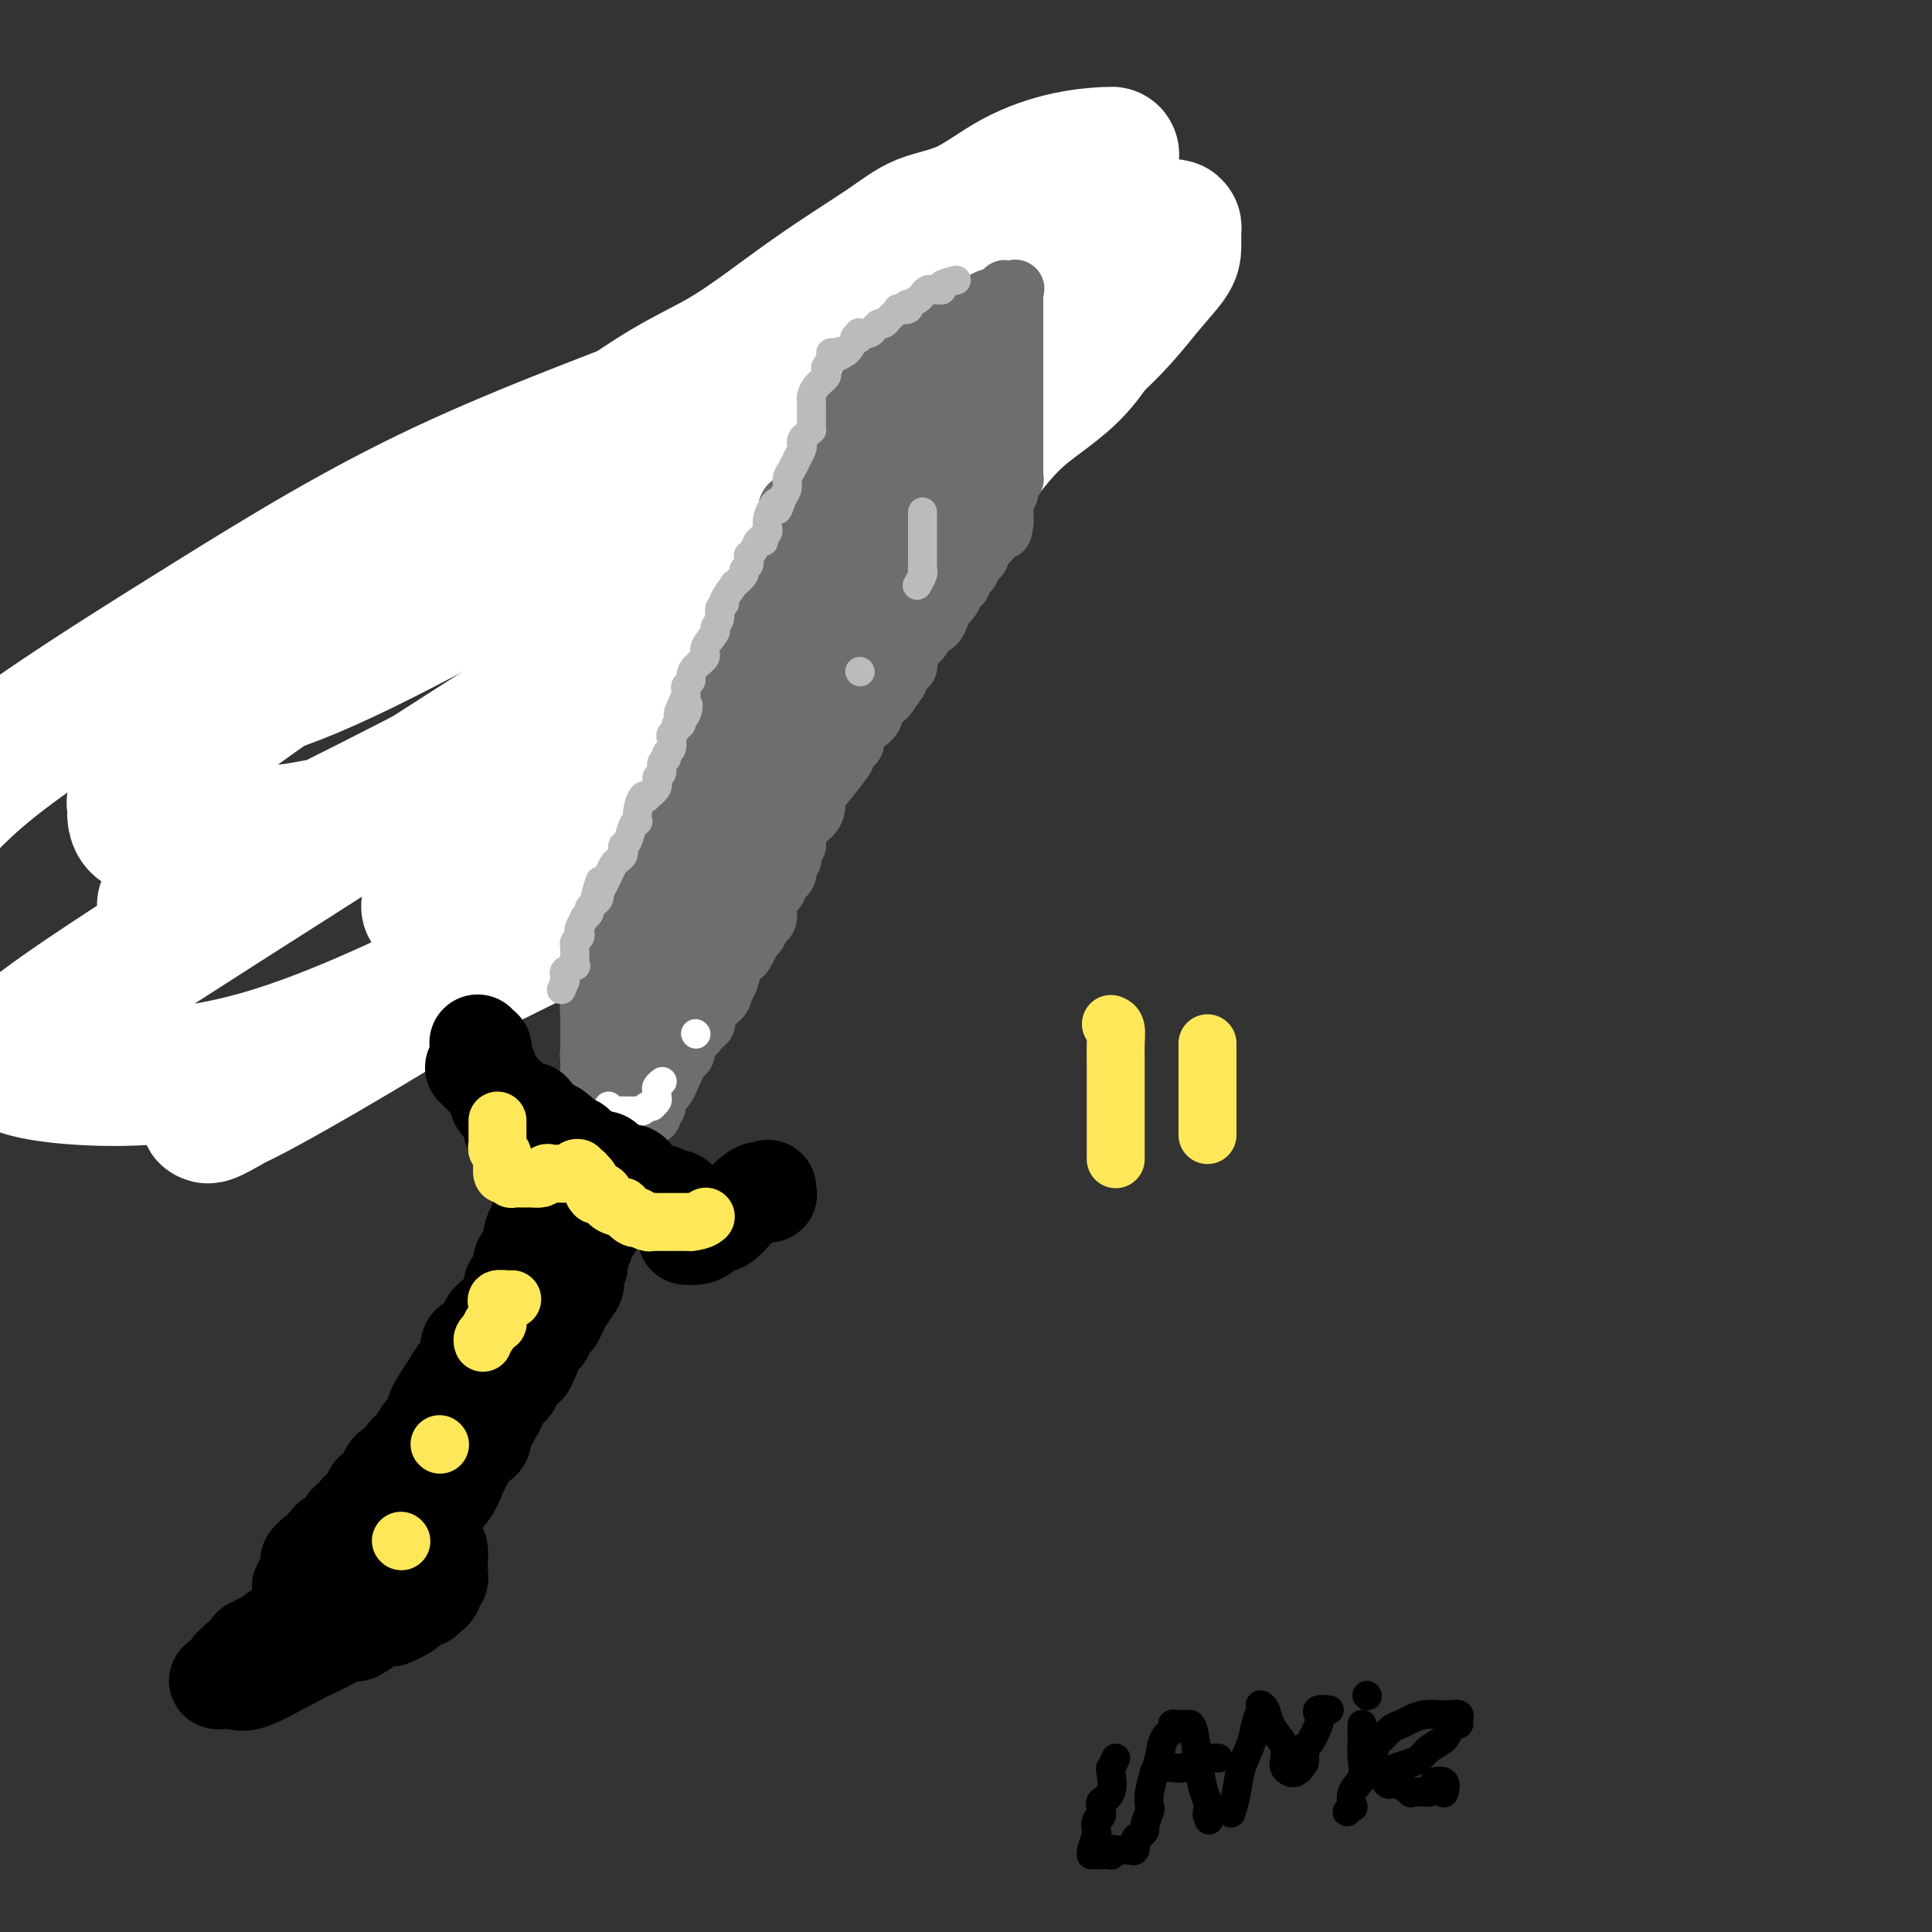 <svg viewBox='0 0 400 400' version='1.1' xmlns='http://www.w3.org/2000/svg' xmlns:xlink='http://www.w3.org/1999/xlink'><rect x="0" y="0" width="400" height="400" fill="#333333" stroke="none"/><g fill='none' stroke='#BABBBB' stroke-width='12' stroke-linecap='round' stroke-linejoin='round'><path d='M137,91c-0.368,-0.009 -0.736,-0.018 -1,0c-0.264,0.018 -0.423,0.062 -1,0c-0.577,-0.062 -1.570,-0.230 -2,0c-0.430,0.230 -0.295,0.860 -1,2c-0.705,1.140 -2.249,2.792 -3,4c-0.751,1.208 -0.709,1.974 -1,3c-0.291,1.026 -0.914,2.314 -1,3c-0.086,0.686 0.366,0.770 0,2c-0.366,1.230 -1.548,3.604 -2,5c-0.452,1.396 -0.173,1.812 0,3c0.173,1.188 0.239,3.147 0,4c-0.239,0.853 -0.782,0.599 -1,1c-0.218,0.401 -0.111,1.456 0,2c0.111,0.544 0.226,0.579 0,1c-0.226,0.421 -0.792,1.230 -1,2c-0.208,0.770 -0.056,1.501 0,2c0.056,0.499 0.016,0.767 0,1c-0.016,0.233 -0.008,0.431 0,1c0.008,0.569 0.017,1.510 0,2c-0.017,0.490 -0.059,0.531 0,1c0.059,0.469 0.218,1.367 0,2c-0.218,0.633 -0.815,1.000 -1,1c-0.185,0.000 0.041,-0.366 0,0c-0.041,0.366 -0.350,1.463 -1,2c-0.650,0.537 -1.640,0.514 -2,1c-0.360,0.486 -0.090,1.481 0,2c0.090,0.519 -0.000,0.562 0,1c0.000,0.438 0.091,1.272 0,2c-0.091,0.728 -0.365,1.350 -1,2c-0.635,0.650 -1.633,1.329 -2,2c-0.367,0.671 -0.105,1.335 0,2c0.105,0.665 0.052,1.333 0,2'/><path d='M116,149c-1.222,2.828 -0.776,1.397 -1,2c-0.224,0.603 -1.118,3.241 -2,5c-0.882,1.759 -1.754,2.640 -2,3c-0.246,0.360 0.132,0.201 0,1c-0.132,0.799 -0.776,2.557 -1,3c-0.224,0.443 -0.030,-0.430 0,0c0.030,0.430 -0.104,2.164 0,3c0.104,0.836 0.448,0.774 0,1c-0.448,0.226 -1.687,0.742 -2,1c-0.313,0.258 0.301,0.260 0,1c-0.301,0.740 -1.518,2.218 -2,3c-0.482,0.782 -0.228,0.868 0,1c0.228,0.132 0.429,0.310 0,1c-0.429,0.690 -1.487,1.891 -2,3c-0.513,1.109 -0.482,2.125 -1,3c-0.518,0.875 -1.587,1.610 -2,2c-0.413,0.390 -0.171,0.437 0,1c0.171,0.563 0.271,1.643 0,2c-0.271,0.357 -0.914,-0.009 -1,0c-0.086,0.009 0.383,0.393 0,1c-0.383,0.607 -1.620,1.438 -2,2c-0.380,0.562 0.096,0.856 0,1c-0.096,0.144 -0.766,0.137 -1,0c-0.234,-0.137 -0.032,-0.403 0,0c0.032,0.403 -0.104,1.474 0,2c0.104,0.526 0.449,0.507 0,1c-0.449,0.493 -1.692,1.500 -2,2c-0.308,0.500 0.320,0.495 0,1c-0.320,0.505 -1.586,1.521 -2,2c-0.414,0.479 0.025,0.423 0,1c-0.025,0.577 -0.512,1.789 -1,3'/><path d='M92,201c-3.870,8.278 -1.544,2.974 -1,1c0.544,-1.974 -0.695,-0.617 -1,0c-0.305,0.617 0.324,0.495 0,1c-0.324,0.505 -1.603,1.638 -2,2c-0.397,0.362 0.086,-0.047 0,0c-0.086,0.047 -0.741,0.548 -1,1c-0.259,0.452 -0.121,0.853 0,1c0.121,0.147 0.225,0.040 0,0c-0.225,-0.040 -0.779,-0.011 -1,0c-0.221,0.011 -0.111,0.006 0,0'/><path d='M137,100c3.216,-2.394 6.432,-4.788 9,-7c2.568,-2.212 4.489,-4.242 6,-5c1.511,-0.758 2.614,-0.245 4,-1c1.386,-0.755 3.055,-2.779 4,-4c0.945,-1.221 1.166,-1.640 2,-2c0.834,-0.360 2.281,-0.661 3,-1c0.719,-0.339 0.710,-0.714 1,-1c0.290,-0.286 0.879,-0.481 2,-1c1.121,-0.519 2.773,-1.360 4,-2c1.227,-0.640 2.030,-1.078 3,-2c0.970,-0.922 2.109,-2.328 3,-3c0.891,-0.672 1.534,-0.610 3,-1c1.466,-0.390 3.754,-1.232 5,-2c1.246,-0.768 1.450,-1.462 2,-2c0.550,-0.538 1.446,-0.919 2,-1c0.554,-0.081 0.765,0.139 1,0c0.235,-0.139 0.493,-0.636 1,-1c0.507,-0.364 1.262,-0.596 2,-1c0.738,-0.404 1.460,-0.981 3,-2c1.540,-1.019 3.897,-2.479 5,-4c1.103,-1.521 0.951,-3.101 2,-4c1.049,-0.899 3.301,-1.117 4,-2c0.699,-0.883 -0.153,-2.433 0,-3c0.153,-0.567 1.310,-0.153 2,0c0.690,0.153 0.911,0.044 1,0c0.089,-0.044 0.044,-0.022 0,0'/><path d='M211,48c2.157,-1.646 0.549,0.738 0,2c-0.549,1.262 -0.040,1.401 0,2c0.040,0.599 -0.388,1.657 -1,3c-0.612,1.343 -1.406,2.972 -2,4c-0.594,1.028 -0.986,1.455 -1,2c-0.014,0.545 0.350,1.208 0,2c-0.350,0.792 -1.414,1.713 -2,2c-0.586,0.287 -0.695,-0.060 -1,0c-0.305,0.060 -0.806,0.528 -1,1c-0.194,0.472 -0.079,0.948 0,2c0.079,1.052 0.124,2.681 0,3c-0.124,0.319 -0.417,-0.673 -1,0c-0.583,0.673 -1.458,3.012 -2,4c-0.542,0.988 -0.752,0.626 -1,1c-0.248,0.374 -0.535,1.486 -1,3c-0.465,1.514 -1.108,3.430 -2,5c-0.892,1.570 -2.035,2.792 -3,4c-0.965,1.208 -1.754,2.400 -2,3c-0.246,0.600 0.051,0.608 0,1c-0.051,0.392 -0.451,1.169 -1,2c-0.549,0.831 -1.246,1.716 -2,3c-0.754,1.284 -1.563,2.965 -2,4c-0.437,1.035 -0.502,1.422 -1,2c-0.498,0.578 -1.431,1.345 -2,2c-0.569,0.655 -0.776,1.198 -1,2c-0.224,0.802 -0.466,1.863 -1,3c-0.534,1.137 -1.361,2.349 -2,3c-0.639,0.651 -1.089,0.742 -2,2c-0.911,1.258 -2.284,3.685 -3,5c-0.716,1.315 -0.776,1.519 -1,2c-0.224,0.481 -0.612,1.241 -1,2'/><path d='M172,124c-4.704,8.350 -0.964,2.725 0,1c0.964,-1.725 -0.847,0.449 -2,2c-1.153,1.551 -1.650,2.478 -2,3c-0.350,0.522 -0.555,0.639 -1,1c-0.445,0.361 -1.129,0.967 -2,2c-0.871,1.033 -1.927,2.492 -3,4c-1.073,1.508 -2.163,3.065 -3,4c-0.837,0.935 -1.421,1.247 -2,2c-0.579,0.753 -1.152,1.946 -2,3c-0.848,1.054 -1.971,1.970 -3,3c-1.029,1.030 -1.963,2.173 -3,3c-1.037,0.827 -2.175,1.336 -3,2c-0.825,0.664 -1.335,1.482 -2,2c-0.665,0.518 -1.483,0.734 -2,1c-0.517,0.266 -0.734,0.581 -1,1c-0.266,0.419 -0.583,0.943 -1,1c-0.417,0.057 -0.934,-0.354 -1,0c-0.066,0.354 0.320,1.471 0,2c-0.320,0.529 -1.346,0.470 -2,1c-0.654,0.530 -0.935,1.648 -1,2c-0.065,0.352 0.088,-0.062 0,0c-0.088,0.062 -0.415,0.599 -1,1c-0.585,0.401 -1.428,0.667 -2,1c-0.572,0.333 -0.874,0.735 -1,1c-0.126,0.265 -0.076,0.394 0,1c0.076,0.606 0.179,1.689 0,2c-0.179,0.311 -0.639,-0.152 -1,0c-0.361,0.152 -0.623,0.917 -1,1c-0.377,0.083 -0.871,-0.516 -1,0c-0.129,0.516 0.106,2.147 0,3c-0.106,0.853 -0.553,0.926 -1,1'/><path d='M128,175c-7.212,8.008 -3.242,2.527 -2,1c1.242,-1.527 -0.243,0.901 -1,2c-0.757,1.099 -0.785,0.871 -1,1c-0.215,0.129 -0.616,0.617 -1,1c-0.384,0.383 -0.751,0.662 -1,1c-0.249,0.338 -0.382,0.733 -1,1c-0.618,0.267 -1.723,0.404 -2,1c-0.277,0.596 0.273,1.651 0,2c-0.273,0.349 -1.369,-0.009 -2,0c-0.631,0.009 -0.799,0.384 -1,1c-0.201,0.616 -0.437,1.475 -1,2c-0.563,0.525 -1.454,0.718 -2,1c-0.546,0.282 -0.745,0.653 -1,1c-0.255,0.347 -0.564,0.669 -1,1c-0.436,0.331 -0.999,0.669 -1,1c-0.001,0.331 0.561,0.653 0,1c-0.561,0.347 -2.244,0.718 -3,1c-0.756,0.282 -0.585,0.476 -1,1c-0.415,0.524 -1.417,1.378 -2,2c-0.583,0.622 -0.748,1.011 -1,1c-0.252,-0.011 -0.589,-0.423 -1,0c-0.411,0.423 -0.894,1.682 -1,2c-0.106,0.318 0.165,-0.303 0,0c-0.165,0.303 -0.766,1.530 -1,2c-0.234,0.470 -0.100,0.181 0,0c0.100,-0.181 0.168,-0.256 0,0c-0.168,0.256 -0.571,0.842 -1,1c-0.429,0.158 -0.885,-0.111 -1,0c-0.115,0.111 0.110,0.603 0,1c-0.110,0.397 -0.555,0.698 -1,1'/><path d='M97,205c-4.798,4.583 -1.292,1.042 0,0c1.292,-1.042 0.369,0.417 0,1c-0.369,0.583 -0.185,0.292 0,0'/></g>
<g fill='none' stroke='#FFFFFF' stroke-width='28' stroke-linecap='round' stroke-linejoin='round'><path d='M230,32c0.214,-0.036 0.428,-0.072 -1,0c-1.428,0.072 -4.499,0.251 -8,1c-3.501,0.749 -7.432,2.066 -11,4c-3.568,1.934 -6.774,4.484 -10,6c-3.226,1.516 -6.473,1.998 -9,3c-2.527,1.002 -4.336,2.526 -8,5c-3.664,2.474 -9.184,5.900 -15,10c-5.816,4.100 -11.929,8.874 -17,12c-5.071,3.126 -9.101,4.603 -16,9c-6.899,4.397 -16.668,11.713 -26,17c-9.332,5.287 -18.226,8.544 -26,13c-7.774,4.456 -14.426,10.109 -19,14c-4.574,3.891 -7.068,6.018 -10,8c-2.932,1.982 -6.302,3.817 -8,5c-1.698,1.183 -1.723,1.712 -2,2c-0.277,0.288 -0.805,0.334 0,1c0.805,0.666 2.944,1.953 8,1c5.056,-0.953 13.030,-4.146 23,-9c9.970,-4.854 21.938,-11.370 30,-16c8.062,-4.630 12.219,-7.374 18,-11c5.781,-3.626 13.188,-8.134 18,-12c4.812,-3.866 7.030,-7.091 9,-9c1.970,-1.909 3.693,-2.501 5,-4c1.307,-1.499 2.198,-3.903 3,-5c0.802,-1.097 1.515,-0.885 1,-1c-0.515,-0.115 -2.257,-0.558 -4,-1'/><path d='M155,75c-1.285,0.177 -2.999,1.619 -14,6c-11.001,4.381 -31.289,11.700 -49,20c-17.711,8.300 -32.845,17.581 -48,27c-15.155,9.419 -30.330,18.977 -40,26c-9.670,7.023 -13.835,11.512 -18,16'/><path d='M39,185c-4.262,2.056 -8.524,4.113 0,0c8.524,-4.113 29.832,-14.395 56,-28c26.168,-13.605 57.194,-30.534 77,-43c19.806,-12.466 28.393,-20.469 36,-27c7.607,-6.531 14.234,-11.588 19,-16c4.766,-4.412 7.670,-8.177 10,-11c2.330,-2.823 4.087,-4.704 5,-6c0.913,-1.296 0.984,-2.006 1,-3c0.016,-0.994 -0.023,-2.271 0,-3c0.023,-0.729 0.108,-0.909 0,-1c-0.108,-0.091 -0.408,-0.094 -2,0c-1.592,0.094 -4.475,0.283 -7,0c-2.525,-0.283 -4.693,-1.040 -11,1c-6.307,2.040 -16.752,6.877 -37,17c-20.248,10.123 -50.297,25.532 -70,37c-19.703,11.468 -29.058,18.996 -39,26c-9.942,7.004 -20.469,13.485 -29,20c-8.531,6.515 -15.065,13.064 -18,16c-2.935,2.936 -2.270,2.259 -2,2c0.270,-0.259 0.144,-0.098 0,1c-0.144,1.098 -0.307,3.135 1,4c1.307,0.865 4.085,0.560 9,1c4.915,0.440 11.969,1.627 23,0c11.031,-1.627 26.040,-6.068 39,-11c12.960,-4.932 23.872,-10.356 31,-14c7.128,-3.644 10.473,-5.510 16,-9c5.527,-3.490 13.235,-8.604 19,-13c5.765,-4.396 9.586,-8.073 12,-11c2.414,-2.927 3.420,-5.104 4,-6c0.580,-0.896 0.733,-0.510 2,-1c1.267,-0.490 3.648,-1.854 1,-1c-2.648,0.854 -10.324,3.927 -18,7'/><path d='M167,113c-8.615,4.215 -21.152,11.253 -37,21c-15.848,9.747 -35.006,22.202 -55,35c-19.994,12.798 -40.825,25.939 -53,34c-12.175,8.061 -15.694,11.043 -18,13c-2.306,1.957 -3.398,2.889 -2,4c1.398,1.111 5.287,2.401 14,3c8.713,0.599 22.250,0.507 38,-4c15.750,-4.507 33.713,-13.429 47,-20c13.287,-6.571 21.900,-10.790 28,-14c6.100,-3.210 9.688,-5.412 13,-8c3.312,-2.588 6.347,-5.562 8,-7c1.653,-1.438 1.922,-1.340 3,-2c1.078,-0.660 2.963,-2.079 1,-1c-1.963,1.079 -7.776,4.656 -17,10c-9.224,5.344 -21.861,12.455 -33,19c-11.139,6.545 -20.782,12.522 -30,18c-9.218,5.478 -18.012,10.455 -23,13c-4.988,2.545 -6.168,2.657 -7,3c-0.832,0.343 -1.314,0.916 -1,1c0.314,0.084 1.424,-0.323 11,-6c9.576,-5.677 27.618,-16.625 44,-26c16.382,-9.375 31.103,-17.178 42,-25c10.897,-7.822 17.971,-15.663 22,-20c4.029,-4.337 5.015,-5.168 6,-6'/><path d='M168,148c4.326,-4.011 1.142,-1.037 0,0c-1.142,1.037 -0.240,0.139 -1,0c-0.760,-0.139 -3.181,0.483 -8,3c-4.819,2.517 -12.035,6.930 -22,12c-9.965,5.070 -22.677,10.796 -31,15c-8.323,4.204 -12.256,6.885 -14,8c-1.744,1.115 -1.300,0.663 -2,1c-0.700,0.337 -2.544,1.461 0,0c2.544,-1.461 9.477,-5.509 16,-10c6.523,-4.491 12.637,-9.425 19,-15c6.363,-5.575 12.977,-11.792 20,-18c7.023,-6.208 14.455,-12.408 19,-18c4.545,-5.592 6.201,-10.577 8,-14c1.799,-3.423 3.740,-5.286 5,-7c1.260,-1.714 1.837,-3.280 3,-5c1.163,-1.720 2.910,-3.595 4,-5c1.090,-1.405 1.522,-2.341 2,-3c0.478,-0.659 1.002,-1.040 2,-2c0.998,-0.960 2.469,-2.500 3,-3c0.531,-0.500 0.122,0.041 0,0c-0.122,-0.041 0.044,-0.665 0,-1c-0.044,-0.335 -0.298,-0.381 -1,0c-0.702,0.381 -1.851,1.191 -3,2'/><path d='M187,88c-0.586,0.110 -0.050,-0.114 -1,1c-0.950,1.114 -3.386,3.566 -5,6c-1.614,2.434 -2.406,4.850 -5,7c-2.594,2.150 -6.991,4.033 -10,6c-3.009,1.967 -4.630,4.019 -6,5c-1.370,0.981 -2.490,0.890 -1,1c1.490,0.110 5.590,0.421 11,-2c5.410,-2.421 12.129,-7.574 18,-13c5.871,-5.426 10.895,-11.124 15,-15c4.105,-3.876 7.290,-5.929 11,-9c3.710,-3.071 7.945,-7.159 10,-9c2.055,-1.841 1.931,-1.435 3,-2c1.069,-0.565 3.330,-2.100 3,0c-0.330,2.100 -3.251,7.834 -7,12c-3.749,4.166 -8.325,6.763 -12,10c-3.675,3.237 -6.449,7.115 -8,9c-1.551,1.885 -1.879,1.777 -2,2c-0.121,0.223 -0.035,0.778 0,1c0.035,0.222 0.017,0.111 0,0'/></g>
<g fill='none' stroke='#6D6E70' stroke-width='12' stroke-linecap='round' stroke-linejoin='round'><path d='M122,227c-0.001,-0.129 -0.001,-0.257 0,-1c0.001,-0.743 0.005,-2.099 0,-3c-0.005,-0.901 -0.017,-1.346 0,-2c0.017,-0.654 0.063,-1.518 0,-2c-0.063,-0.482 -0.236,-0.583 0,-1c0.236,-0.417 0.880,-1.152 1,-2c0.120,-0.848 -0.284,-1.811 0,-3c0.284,-1.189 1.255,-2.605 2,-4c0.745,-1.395 1.265,-2.770 2,-4c0.735,-1.230 1.685,-2.317 2,-3c0.315,-0.683 -0.005,-0.963 0,-2c0.005,-1.037 0.334,-2.832 1,-4c0.666,-1.168 1.670,-1.708 2,-2c0.330,-0.292 -0.015,-0.334 0,-1c0.015,-0.666 0.390,-1.955 1,-3c0.610,-1.045 1.455,-1.845 2,-3c0.545,-1.155 0.790,-2.664 1,-4c0.210,-1.336 0.385,-2.499 1,-4c0.615,-1.501 1.671,-3.342 2,-5c0.329,-1.658 -0.070,-3.135 0,-4c0.070,-0.865 0.607,-1.119 1,-2c0.393,-0.881 0.641,-2.391 1,-3c0.359,-0.609 0.827,-0.318 1,-1c0.173,-0.682 0.049,-2.338 0,-3c-0.049,-0.662 -0.025,-0.331 0,0'/><path d='M142,161c3.058,-8.944 1.203,-5.306 1,-4c-0.203,1.306 1.245,0.278 2,-1c0.755,-1.278 0.818,-2.806 1,-5c0.182,-2.194 0.483,-5.055 1,-7c0.517,-1.945 1.252,-2.976 2,-4c0.748,-1.024 1.511,-2.042 2,-3c0.489,-0.958 0.703,-1.856 1,-3c0.297,-1.144 0.676,-2.534 1,-3c0.324,-0.466 0.592,-0.007 1,0c0.408,0.007 0.954,-0.439 1,-1c0.046,-0.561 -0.409,-1.236 0,-2c0.409,-0.764 1.682,-1.618 2,-2c0.318,-0.382 -0.317,-0.292 0,-1c0.317,-0.708 1.588,-2.214 2,-3c0.412,-0.786 -0.034,-0.853 0,-1c0.034,-0.147 0.549,-0.373 1,-1c0.451,-0.627 0.839,-1.654 1,-2c0.161,-0.346 0.095,-0.011 0,0c-0.095,0.011 -0.217,-0.302 0,-1c0.217,-0.698 0.775,-1.781 1,-2c0.225,-0.219 0.119,0.425 0,0c-0.119,-0.425 -0.250,-1.918 0,-3c0.250,-1.082 0.880,-1.754 1,-3c0.120,-1.246 -0.270,-3.068 0,-4c0.270,-0.932 1.200,-0.974 2,-2c0.800,-1.026 1.471,-3.034 2,-4c0.529,-0.966 0.915,-0.889 1,-1c0.085,-0.111 -0.132,-0.411 0,-1c0.132,-0.589 0.612,-1.466 1,-2c0.388,-0.534 0.682,-0.724 1,-1c0.318,-0.276 0.659,-0.638 1,-1'/><path d='M171,93c1.464,-2.094 1.122,-1.330 1,-1c-0.122,0.330 -0.026,0.224 0,0c0.026,-0.224 -0.017,-0.566 0,-1c0.017,-0.434 0.094,-0.960 0,-1c-0.094,-0.040 -0.358,0.404 0,0c0.358,-0.404 1.339,-1.658 2,-2c0.661,-0.342 1.003,0.227 1,0c-0.003,-0.227 -0.352,-1.249 0,-2c0.352,-0.751 1.405,-1.230 2,-2c0.595,-0.770 0.734,-1.831 1,-2c0.266,-0.169 0.660,0.553 1,0c0.340,-0.553 0.627,-2.383 1,-3c0.373,-0.617 0.831,-0.022 1,0c0.169,0.022 0.048,-0.531 0,-1c-0.048,-0.469 -0.023,-0.855 0,-1c0.023,-0.145 0.045,-0.050 0,0c-0.045,0.050 -0.156,0.055 0,0c0.156,-0.055 0.581,-0.169 1,-1c0.419,-0.831 0.834,-2.380 1,-3c0.166,-0.620 0.083,-0.310 0,0'/><path d='M185,72c0.220,-0.734 0.441,-1.468 1,-2c0.559,-0.532 1.457,-0.863 2,-1c0.543,-0.137 0.731,-0.079 1,0c0.269,0.079 0.619,0.178 1,0c0.381,-0.178 0.793,-0.634 1,-1c0.207,-0.366 0.210,-0.641 1,-1c0.790,-0.359 2.369,-0.800 3,-1c0.631,-0.200 0.316,-0.159 0,0c-0.316,0.159 -0.633,0.436 0,0c0.633,-0.436 2.215,-1.584 3,-2c0.785,-0.416 0.772,-0.100 1,0c0.228,0.100 0.696,-0.015 1,0c0.304,0.015 0.442,0.159 1,0c0.558,-0.159 1.535,-0.620 2,-1c0.465,-0.380 0.419,-0.680 1,-1c0.581,-0.320 1.791,-0.660 3,-1'/><path d='M207,61c3.626,-1.641 1.693,-0.244 1,0c-0.693,0.244 -0.144,-0.667 0,-1c0.144,-0.333 -0.115,-0.090 0,0c0.115,0.090 0.604,0.026 1,0c0.396,-0.026 0.698,-0.013 1,0'/><path d='M210,60c0.464,-0.259 0.124,-0.405 0,0c-0.124,0.405 -0.033,1.362 0,2c0.033,0.638 0.009,0.959 0,1c-0.009,0.041 -0.002,-0.197 0,0c0.002,0.197 0.001,0.830 0,1c-0.001,0.170 -0.000,-0.122 0,0c0.000,0.122 0.000,0.659 0,1c-0.000,0.341 -0.000,0.486 0,1c0.000,0.514 0.000,1.398 0,2c-0.000,0.602 -0.000,0.922 0,1c0.000,0.078 0.000,-0.086 0,0c-0.000,0.086 -0.000,0.422 0,1c0.000,0.578 0.000,1.397 0,2c-0.000,0.603 -0.000,0.989 0,1c0.000,0.011 0.000,-0.351 0,0c-0.000,0.351 -0.000,1.417 0,2c0.000,0.583 0.000,0.682 0,1c-0.000,0.318 -0.000,0.854 0,1c0.000,0.146 0.000,-0.098 0,0c-0.000,0.098 -0.000,0.537 0,1c0.000,0.463 0.000,0.950 0,1c-0.000,0.050 -0.000,-0.337 0,0c0.000,0.337 0.000,1.400 0,2c-0.000,0.600 0.000,0.739 0,1c0.000,0.261 0.000,0.646 0,1c0.000,0.354 0.000,0.677 0,1'/><path d='M210,84c-0.000,3.871 -0.000,1.548 0,1c0.000,-0.548 0.000,0.680 0,1c-0.000,0.320 -0.000,-0.269 0,0c0.000,0.269 0.000,1.395 0,2c-0.000,0.605 -0.000,0.688 0,1c0.000,0.312 0.000,0.853 0,1c-0.000,0.147 -0.000,-0.101 0,0c0.000,0.101 0.000,0.552 0,1c-0.000,0.448 -0.000,0.894 0,1c0.000,0.106 0.000,-0.126 0,0c-0.000,0.126 -0.000,0.611 0,1c0.000,0.389 0.000,0.681 0,1c-0.000,0.319 -0.000,0.663 0,1c0.000,0.337 0.001,0.665 0,1c-0.001,0.335 -0.004,0.675 0,1c0.004,0.325 0.016,0.634 0,1c-0.016,0.366 -0.061,0.788 0,1c0.061,0.212 0.226,0.212 0,0c-0.226,-0.212 -0.845,-0.638 -1,0c-0.155,0.638 0.155,2.338 0,3c-0.155,0.662 -0.774,0.284 -1,0c-0.226,-0.284 -0.061,-0.474 0,0c0.061,0.474 0.016,1.612 0,2c-0.016,0.388 -0.004,0.028 0,0c0.004,-0.028 0.001,0.278 0,1c-0.001,0.722 -0.001,1.861 0,3'/><path d='M208,108c-0.415,3.680 -0.454,0.880 -1,0c-0.546,-0.880 -1.600,0.158 -2,1c-0.400,0.842 -0.145,1.486 0,2c0.145,0.514 0.180,0.897 0,1c-0.180,0.103 -0.574,-0.073 -1,0c-0.426,0.073 -0.885,0.397 -1,1c-0.115,0.603 0.114,1.485 0,2c-0.114,0.515 -0.569,0.663 -1,1c-0.431,0.337 -0.837,0.864 -1,1c-0.163,0.136 -0.082,-0.117 0,0c0.082,0.117 0.167,0.605 0,1c-0.167,0.395 -0.584,0.697 -1,1c-0.416,0.303 -0.831,0.608 -1,1c-0.169,0.392 -0.091,0.870 0,1c0.091,0.130 0.197,-0.087 0,0c-0.197,0.087 -0.696,0.479 -1,1c-0.304,0.521 -0.414,1.172 -1,2c-0.586,0.828 -1.649,1.833 -2,2c-0.351,0.167 0.011,-0.506 0,0c-0.011,0.506 -0.393,2.190 -1,3c-0.607,0.810 -1.437,0.746 -2,1c-0.563,0.254 -0.858,0.827 -1,1c-0.142,0.173 -0.129,-0.052 0,0c0.129,0.052 0.375,0.382 0,1c-0.375,0.618 -1.371,1.524 -2,2c-0.629,0.476 -0.890,0.522 -1,1c-0.110,0.478 -0.068,1.388 0,2c0.068,0.612 0.163,0.927 0,1c-0.163,0.073 -0.582,-0.096 -1,0c-0.418,0.096 -0.834,0.456 -1,1c-0.166,0.544 -0.083,1.272 0,2'/><path d='M186,141c-3.745,5.556 -2.108,2.944 -2,2c0.108,-0.944 -1.314,-0.222 -2,1c-0.686,1.222 -0.636,2.943 -1,4c-0.364,1.057 -1.142,1.450 -2,2c-0.858,0.550 -1.797,1.258 -2,2c-0.203,0.742 0.330,1.517 0,2c-0.330,0.483 -1.522,0.675 -2,1c-0.478,0.325 -0.243,0.783 0,1c0.243,0.217 0.494,0.194 0,1c-0.494,0.806 -1.732,2.441 -3,4c-1.268,1.559 -2.564,3.041 -3,4c-0.436,0.959 -0.011,1.395 0,2c0.011,0.605 -0.393,1.381 -1,2c-0.607,0.619 -1.417,1.083 -2,2c-0.583,0.917 -0.940,2.287 -1,3c-0.060,0.713 0.176,0.768 0,1c-0.176,0.232 -0.765,0.639 -1,1c-0.235,0.361 -0.115,0.674 0,1c0.115,0.326 0.224,0.665 0,1c-0.224,0.335 -0.782,0.667 -1,1c-0.218,0.333 -0.096,0.667 0,1c0.096,0.333 0.167,0.666 0,1c-0.167,0.334 -0.570,0.668 -1,1c-0.430,0.332 -0.885,0.660 -1,1c-0.115,0.340 0.110,0.692 0,1c-0.110,0.308 -0.553,0.572 -1,1c-0.447,0.428 -0.896,1.021 -1,2c-0.104,0.979 0.137,2.345 0,3c-0.137,0.655 -0.652,0.599 -1,1c-0.348,0.401 -0.528,1.257 -1,2c-0.472,0.743 -1.236,1.371 -2,2'/><path d='M155,195c-2.134,4.844 -0.470,1.955 0,1c0.470,-0.955 -0.253,0.023 -1,1c-0.747,0.977 -1.518,1.952 -2,3c-0.482,1.048 -0.676,2.168 -1,3c-0.324,0.832 -0.778,1.375 -1,2c-0.222,0.625 -0.210,1.333 -1,2c-0.790,0.667 -2.380,1.293 -3,2c-0.620,0.707 -0.269,1.494 0,2c0.269,0.506 0.457,0.729 0,1c-0.457,0.271 -1.558,0.588 -2,1c-0.442,0.412 -0.226,0.920 0,1c0.226,0.080 0.460,-0.266 0,0c-0.460,0.266 -1.615,1.146 -2,2c-0.385,0.854 -0.001,1.682 0,2c0.001,0.318 -0.382,0.125 -1,1c-0.618,0.875 -1.471,2.816 -2,4c-0.529,1.184 -0.734,1.609 -1,2c-0.266,0.391 -0.593,0.749 -1,1c-0.407,0.251 -0.893,0.397 -1,1c-0.107,0.603 0.164,1.663 0,2c-0.164,0.337 -0.765,-0.050 -1,0c-0.235,0.050 -0.105,0.535 0,1c0.105,0.465 0.186,0.909 0,1c-0.186,0.091 -0.637,-0.172 -1,0c-0.363,0.172 -0.636,0.777 -1,1c-0.364,0.223 -0.818,0.064 -1,0c-0.182,-0.064 -0.091,-0.032 0,0'/><path d='M132,232c-3.941,5.792 -2.295,1.774 -2,0c0.295,-1.774 -0.761,-1.302 -1,-1c-0.239,0.302 0.340,0.436 0,0c-0.340,-0.436 -1.597,-1.440 -2,-2c-0.403,-0.560 0.050,-0.674 0,-1c-0.050,-0.326 -0.602,-0.863 -1,-1c-0.398,-0.137 -0.643,0.127 -1,0c-0.357,-0.127 -0.825,-0.646 -1,-1c-0.175,-0.354 -0.055,-0.544 0,-1c0.055,-0.456 0.046,-1.178 0,-2c-0.046,-0.822 -0.128,-1.745 0,-3c0.128,-1.255 0.467,-2.841 1,-4c0.533,-1.159 1.259,-1.889 2,-3c0.741,-1.111 1.497,-2.603 2,-4c0.503,-1.397 0.751,-2.698 1,-4'/><path d='M130,205c1.447,-3.460 2.065,-3.110 2,-3c-0.065,0.110 -0.813,-0.021 0,-2c0.813,-1.979 3.188,-5.805 4,-7c0.812,-1.195 0.063,0.243 0,0c-0.063,-0.243 0.561,-2.165 1,-3c0.439,-0.835 0.693,-0.582 1,-1c0.307,-0.418 0.666,-1.506 1,-2c0.334,-0.494 0.642,-0.394 1,-1c0.358,-0.606 0.767,-1.919 1,-3c0.233,-1.081 0.290,-1.932 1,-3c0.710,-1.068 2.073,-2.354 3,-4c0.927,-1.646 1.418,-3.652 2,-5c0.582,-1.348 1.256,-2.037 2,-3c0.744,-0.963 1.559,-2.200 2,-3c0.441,-0.800 0.507,-1.161 1,-2c0.493,-0.839 1.412,-2.154 2,-3c0.588,-0.846 0.845,-1.222 1,-2c0.155,-0.778 0.208,-1.956 1,-3c0.792,-1.044 2.321,-1.952 3,-3c0.679,-1.048 0.507,-2.234 1,-3c0.493,-0.766 1.652,-1.111 2,-2c0.348,-0.889 -0.114,-2.324 0,-3c0.114,-0.676 0.803,-0.595 1,-1c0.197,-0.405 -0.099,-1.295 0,-2c0.099,-0.705 0.592,-1.225 1,-2c0.408,-0.775 0.730,-1.803 1,-3c0.270,-1.197 0.490,-2.561 1,-4c0.510,-1.439 1.312,-2.953 2,-5c0.688,-2.047 1.262,-4.628 2,-6c0.738,-1.372 1.639,-1.535 2,-2c0.361,-0.465 0.180,-1.233 0,-2'/><path d='M172,117c1.483,-4.899 0.190,-2.146 0,-2c-0.190,0.146 0.722,-2.314 1,-3c0.278,-0.686 -0.079,0.403 0,0c0.079,-0.403 0.595,-2.298 1,-3c0.405,-0.702 0.700,-0.212 1,-1c0.300,-0.788 0.604,-2.854 1,-4c0.396,-1.146 0.884,-1.373 1,-2c0.116,-0.627 -0.140,-1.653 0,-2c0.140,-0.347 0.676,-0.014 1,-1c0.324,-0.986 0.435,-3.289 1,-4c0.565,-0.711 1.585,0.172 2,0c0.415,-0.172 0.224,-1.398 0,-2c-0.224,-0.602 -0.481,-0.579 0,-1c0.481,-0.421 1.700,-1.287 2,-2c0.300,-0.713 -0.319,-1.275 0,-2c0.319,-0.725 1.577,-1.614 2,-2c0.423,-0.386 0.012,-0.268 0,-1c-0.012,-0.732 0.374,-2.313 1,-3c0.626,-0.687 1.491,-0.480 2,-1c0.509,-0.520 0.661,-1.765 1,-2c0.339,-0.235 0.863,0.542 1,0c0.137,-0.542 -0.113,-2.401 0,-3c0.113,-0.599 0.590,0.064 1,0c0.410,-0.064 0.754,-0.854 1,-1c0.246,-0.146 0.395,0.353 1,0c0.605,-0.353 1.668,-1.559 2,-2c0.332,-0.441 -0.066,-0.118 0,0c0.066,0.118 0.595,0.032 1,0c0.405,-0.032 0.687,-0.009 1,0c0.313,0.009 0.656,0.005 1,0'/><path d='M198,73c1.440,-1.432 -0.961,-0.514 -2,0c-1.039,0.514 -0.715,0.622 -1,1c-0.285,0.378 -1.180,1.027 -2,2c-0.820,0.973 -1.565,2.272 -2,3c-0.435,0.728 -0.560,0.886 -1,2c-0.440,1.114 -1.195,3.185 -2,5c-0.805,1.815 -1.658,3.376 -2,4c-0.342,0.624 -0.171,0.312 0,0'/><path d='M185,92c-0.170,0.615 -0.340,1.229 -1,3c-0.660,1.771 -1.809,4.698 -3,7c-1.191,2.302 -2.424,3.978 -3,5c-0.576,1.022 -0.496,1.390 -1,2c-0.504,0.610 -1.593,1.461 -2,2c-0.407,0.539 -0.133,0.766 0,1c0.133,0.234 0.125,0.475 0,1c-0.125,0.525 -0.366,1.335 -1,2c-0.634,0.665 -1.662,1.185 -2,2c-0.338,0.815 0.013,1.924 0,3c-0.013,1.076 -0.392,2.119 -1,3c-0.608,0.881 -1.445,1.600 -2,2c-0.555,0.400 -0.827,0.480 -1,1c-0.173,0.520 -0.248,1.480 0,2c0.248,0.520 0.819,0.601 0,1c-0.819,0.399 -3.028,1.115 -4,2c-0.972,0.885 -0.705,1.940 -1,3c-0.295,1.060 -1.150,2.124 -2,3c-0.850,0.876 -1.695,1.562 -2,2c-0.305,0.438 -0.072,0.627 0,1c0.072,0.373 -0.019,0.930 0,1c0.019,0.070 0.146,-0.346 0,0c-0.146,0.346 -0.565,1.453 -1,2c-0.435,0.547 -0.887,0.534 -1,1c-0.113,0.466 0.113,1.411 0,2c-0.113,0.589 -0.566,0.822 -1,2c-0.434,1.178 -0.848,3.302 -1,4c-0.152,0.698 -0.041,-0.029 0,1c0.041,1.029 0.011,3.816 0,5c-0.011,1.184 -0.003,0.767 0,1c0.003,0.233 0.002,1.117 0,2'/><path d='M155,161c-0.849,3.302 -0.972,0.556 -1,0c-0.028,-0.556 0.039,1.078 0,2c-0.039,0.922 -0.186,1.132 0,1c0.186,-0.132 0.703,-0.606 1,-1c0.297,-0.394 0.372,-0.709 1,-2c0.628,-1.291 1.807,-3.557 3,-5c1.193,-1.443 2.399,-2.064 3,-3c0.601,-0.936 0.598,-2.188 1,-3c0.402,-0.812 1.210,-1.184 2,-2c0.790,-0.816 1.563,-2.077 2,-3c0.437,-0.923 0.538,-1.507 1,-2c0.462,-0.493 1.285,-0.893 2,-2c0.715,-1.107 1.323,-2.919 2,-4c0.677,-1.081 1.423,-1.429 2,-2c0.577,-0.571 0.984,-1.363 1,-2c0.016,-0.637 -0.361,-1.119 0,-2c0.361,-0.881 1.458,-2.161 2,-3c0.542,-0.839 0.529,-1.236 1,-2c0.471,-0.764 1.425,-1.896 2,-3c0.575,-1.104 0.770,-2.182 1,-3c0.230,-0.818 0.494,-1.377 1,-2c0.506,-0.623 1.253,-1.312 2,-2'/><path d='M184,116c5.106,-8.522 2.870,-5.828 2,-5c-0.870,0.828 -0.374,-0.211 0,-1c0.374,-0.789 0.626,-1.329 1,-2c0.374,-0.671 0.871,-1.474 1,-2c0.129,-0.526 -0.110,-0.776 0,-1c0.110,-0.224 0.568,-0.423 1,-1c0.432,-0.577 0.838,-1.533 1,-2c0.162,-0.467 0.081,-0.446 0,-1c-0.081,-0.554 -0.163,-1.682 0,-2c0.163,-0.318 0.569,0.173 1,0c0.431,-0.173 0.885,-1.009 1,-2c0.115,-0.991 -0.109,-2.135 0,-3c0.109,-0.865 0.551,-1.450 1,-2c0.449,-0.550 0.905,-1.065 1,-2c0.095,-0.935 -0.170,-2.292 0,-3c0.170,-0.708 0.777,-0.768 1,-1c0.223,-0.232 0.063,-0.637 0,-1c-0.063,-0.363 -0.028,-0.686 0,-1c0.028,-0.314 0.050,-0.620 0,-1c-0.050,-0.380 -0.172,-0.834 0,-1c0.172,-0.166 0.638,-0.045 1,0c0.362,0.045 0.619,0.015 1,0c0.381,-0.015 0.886,-0.014 1,0c0.114,0.014 -0.162,0.042 0,0c0.162,-0.042 0.760,-0.155 1,0c0.240,0.155 0.120,0.577 0,1'/><path d='M199,83c0.619,0.262 0.166,1.418 0,2c-0.166,0.582 -0.044,0.590 0,1c0.044,0.410 0.012,1.221 0,2c-0.012,0.779 -0.003,1.525 0,2c0.003,0.475 0.001,0.681 0,1c-0.001,0.319 -0.000,0.753 0,1c0.000,0.247 0.000,0.307 0,1c-0.000,0.693 -0.000,2.018 0,3c0.000,0.982 0.000,1.620 0,2c-0.000,0.380 -0.000,0.501 0,1c0.000,0.499 0.001,1.377 0,2c-0.001,0.623 -0.004,0.992 0,1c0.004,0.008 0.015,-0.344 0,0c-0.015,0.344 -0.057,1.383 0,2c0.057,0.617 0.214,0.812 0,1c-0.214,0.188 -0.797,0.369 -1,1c-0.203,0.631 -0.025,1.712 0,2c0.025,0.288 -0.102,-0.217 0,0c0.102,0.217 0.434,1.157 0,2c-0.434,0.843 -1.633,1.588 -2,2c-0.367,0.412 0.099,0.492 0,1c-0.099,0.508 -0.761,1.443 -1,2c-0.239,0.557 -0.054,0.737 0,1c0.054,0.263 -0.024,0.609 0,1c0.024,0.391 0.150,0.829 0,1c-0.150,0.171 -0.576,0.077 -1,0c-0.424,-0.077 -0.845,-0.136 -1,0c-0.155,0.136 -0.044,0.467 0,1c0.044,0.533 0.022,1.266 0,2'/><path d='M193,121c-0.884,2.472 -0.094,0.651 0,0c0.094,-0.651 -0.510,-0.133 -1,0c-0.490,0.133 -0.867,-0.118 -1,0c-0.133,0.118 -0.022,0.605 0,1c0.022,0.395 -0.046,0.697 0,1c0.046,0.303 0.206,0.606 0,1c-0.206,0.394 -0.777,0.880 -1,1c-0.223,0.120 -0.099,-0.126 0,0c0.099,0.126 0.171,0.625 0,1c-0.171,0.375 -0.586,0.625 -1,1c-0.414,0.375 -0.828,0.875 -1,1c-0.172,0.125 -0.102,-0.125 0,0c0.102,0.125 0.237,0.625 0,1c-0.237,0.375 -0.847,0.625 -1,1c-0.153,0.375 0.151,0.875 0,1c-0.151,0.125 -0.758,-0.125 -1,0c-0.242,0.125 -0.120,0.624 0,1c0.120,0.376 0.239,0.629 0,1c-0.239,0.371 -0.837,0.859 -1,1c-0.163,0.141 0.110,-0.064 0,0c-0.110,0.064 -0.603,0.399 -1,1c-0.397,0.601 -0.698,1.470 -1,2c-0.302,0.530 -0.606,0.723 -1,1c-0.394,0.277 -0.879,0.638 -1,1c-0.121,0.362 0.122,0.726 0,1c-0.122,0.274 -0.610,0.458 -1,1c-0.390,0.542 -0.683,1.440 -1,2c-0.317,0.560 -0.659,0.780 -1,1'/><path d='M178,144c-2.722,4.202 -2.027,3.208 -2,3c0.027,-0.208 -0.614,0.371 -1,1c-0.386,0.629 -0.518,1.310 -1,2c-0.482,0.690 -1.316,1.391 -2,2c-0.684,0.609 -1.219,1.126 -2,2c-0.781,0.874 -1.807,2.104 -2,3c-0.193,0.896 0.446,1.460 0,2c-0.446,0.540 -1.979,1.058 -3,2c-1.021,0.942 -1.530,2.308 -2,3c-0.470,0.692 -0.900,0.710 -1,1c-0.100,0.290 0.131,0.851 0,1c-0.131,0.149 -0.623,-0.115 -1,0c-0.377,0.115 -0.639,0.608 -1,1c-0.361,0.392 -0.822,0.682 -1,1c-0.178,0.318 -0.073,0.664 0,1c0.073,0.336 0.113,0.660 0,1c-0.113,0.340 -0.380,0.694 -1,1c-0.620,0.306 -1.595,0.562 -2,1c-0.405,0.438 -0.241,1.056 -1,2c-0.759,0.944 -2.440,2.213 -3,3c-0.560,0.787 0.001,1.091 0,1c-0.001,-0.091 -0.565,-0.576 -1,0c-0.435,0.576 -0.741,2.212 -1,3c-0.259,0.788 -0.470,0.727 -1,1c-0.530,0.273 -1.380,0.880 -2,1c-0.620,0.120 -1.011,-0.248 -1,0c0.011,0.248 0.423,1.111 0,2c-0.423,0.889 -1.680,1.805 -2,2c-0.320,0.195 0.299,-0.332 0,0c-0.299,0.332 -1.514,1.523 -2,2c-0.486,0.477 -0.243,0.238 0,0'/><path d='M142,189c-5.749,7.368 -2.123,3.287 -1,2c1.123,-1.287 -0.259,0.218 -1,1c-0.741,0.782 -0.843,0.839 -1,1c-0.157,0.161 -0.370,0.424 -1,1c-0.630,0.576 -1.675,1.465 -2,2c-0.325,0.535 0.072,0.716 0,1c-0.072,0.284 -0.611,0.672 -1,1c-0.389,0.328 -0.626,0.595 -1,1c-0.374,0.405 -0.884,0.947 -1,1c-0.116,0.053 0.162,-0.385 0,0c-0.162,0.385 -0.766,1.593 -1,2c-0.234,0.407 -0.100,0.015 0,0c0.100,-0.015 0.167,0.348 0,1c-0.167,0.652 -0.567,1.593 -1,2c-0.433,0.407 -0.900,0.281 -1,1c-0.100,0.719 0.165,2.283 0,3c-0.165,0.717 -0.762,0.587 -1,1c-0.238,0.413 -0.117,1.368 0,2c0.117,0.632 0.230,0.940 0,1c-0.230,0.060 -0.804,-0.128 -1,0c-0.196,0.128 -0.014,0.573 0,1c0.014,0.427 -0.139,0.836 0,1c0.139,0.164 0.569,0.082 1,0'/><path d='M129,215c-0.020,1.876 1.429,0.066 2,-1c0.571,-1.066 0.263,-1.387 1,-2c0.737,-0.613 2.518,-1.517 4,-3c1.482,-1.483 2.666,-3.545 4,-5c1.334,-1.455 2.819,-2.305 4,-4c1.181,-1.695 2.059,-4.236 3,-6c0.941,-1.764 1.946,-2.750 3,-4c1.054,-1.250 2.156,-2.762 3,-4c0.844,-1.238 1.430,-2.200 2,-3c0.570,-0.800 1.125,-1.436 2,-3c0.875,-1.564 2.071,-4.056 3,-5c0.929,-0.944 1.591,-0.340 2,-1c0.409,-0.660 0.565,-2.585 1,-4c0.435,-1.415 1.148,-2.322 3,-4c1.852,-1.678 4.842,-4.129 6,-6c1.158,-1.871 0.486,-3.162 1,-4c0.514,-0.838 2.216,-1.222 3,-2c0.784,-0.778 0.649,-1.952 1,-3c0.351,-1.048 1.189,-1.972 2,-3c0.811,-1.028 1.596,-2.159 2,-3c0.404,-0.841 0.425,-1.392 1,-2c0.575,-0.608 1.702,-1.274 2,-2c0.298,-0.726 -0.234,-1.510 0,-2c0.234,-0.490 1.234,-0.684 2,-2c0.766,-1.316 1.300,-3.755 2,-6c0.700,-2.245 1.568,-4.296 2,-6c0.432,-1.704 0.428,-3.062 1,-4c0.572,-0.938 1.720,-1.458 2,-2c0.280,-0.542 -0.309,-1.108 0,-2c0.309,-0.892 1.517,-2.112 2,-3c0.483,-0.888 0.242,-1.444 0,-2'/><path d='M195,112c3.161,-7.259 1.564,-4.406 1,-4c-0.564,0.406 -0.094,-1.633 0,-3c0.094,-1.367 -0.186,-2.060 0,-3c0.186,-0.940 0.838,-2.127 1,-3c0.162,-0.873 -0.167,-1.431 0,-2c0.167,-0.569 0.830,-1.150 1,-2c0.170,-0.850 -0.151,-1.968 0,-3c0.151,-1.032 0.775,-1.977 1,-3c0.225,-1.023 0.050,-2.123 0,-3c-0.050,-0.877 0.026,-1.531 0,-2c-0.026,-0.469 -0.153,-0.755 0,-1c0.153,-0.245 0.585,-0.451 1,-1c0.415,-0.549 0.814,-1.441 1,-2c0.186,-0.559 0.159,-0.784 0,-1c-0.159,-0.216 -0.449,-0.424 0,-1c0.449,-0.576 1.637,-1.519 2,-2c0.363,-0.481 -0.099,-0.500 0,-1c0.099,-0.500 0.759,-1.480 1,-2c0.241,-0.520 0.065,-0.580 0,-1c-0.065,-0.420 -0.017,-1.199 0,-1c0.017,0.199 0.005,1.377 0,2c-0.005,0.623 -0.001,0.693 0,1c0.001,0.307 0.000,0.852 0,2c-0.000,1.148 -0.000,2.899 0,4c0.000,1.101 0.000,1.550 0,2'/><path d='M204,82c0.067,2.105 0.234,2.868 0,4c-0.234,1.132 -0.871,2.635 -1,4c-0.129,1.365 0.249,2.593 0,4c-0.249,1.407 -1.126,2.995 -2,5c-0.874,2.005 -1.745,4.429 -2,6c-0.255,1.571 0.108,2.289 0,3c-0.108,0.711 -0.685,1.416 -1,2c-0.315,0.584 -0.369,1.045 -1,2c-0.631,0.955 -1.840,2.402 -2,3c-0.160,0.598 0.730,0.348 0,1c-0.730,0.652 -3.079,2.208 -4,4c-0.921,1.792 -0.415,3.822 -1,5c-0.585,1.178 -2.263,1.504 -4,3c-1.737,1.496 -3.535,4.162 -5,6c-1.465,1.838 -2.598,2.850 -3,4c-0.402,1.150 -0.071,2.440 -1,4c-0.929,1.560 -3.116,3.389 -4,5c-0.884,1.611 -0.465,3.002 -1,4c-0.535,0.998 -2.024,1.603 -3,3c-0.976,1.397 -1.441,3.586 -2,5c-0.559,1.414 -1.214,2.054 -2,3c-0.786,0.946 -1.704,2.197 -2,3c-0.296,0.803 0.029,1.159 0,2c-0.029,0.841 -0.411,2.168 -1,3c-0.589,0.832 -1.385,1.169 -2,2c-0.615,0.831 -1.048,2.158 -1,3c0.048,0.842 0.576,1.201 0,2c-0.576,0.799 -2.258,2.039 -3,3c-0.742,0.961 -0.546,1.643 -1,2c-0.454,0.357 -1.558,0.388 -2,1c-0.442,0.612 -0.221,1.806 0,3'/><path d='M153,186c-3.989,7.919 -1.461,3.717 -1,3c0.461,-0.717 -1.146,2.050 -2,3c-0.854,0.950 -0.954,0.081 -1,0c-0.046,-0.081 -0.037,0.625 0,1c0.037,0.375 0.101,0.420 0,1c-0.101,0.580 -0.366,1.696 -1,2c-0.634,0.304 -1.636,-0.204 -2,0c-0.364,0.204 -0.090,1.120 0,2c0.090,0.880 -0.004,1.722 0,2c0.004,0.278 0.107,-0.010 0,0c-0.107,0.010 -0.424,0.318 -1,1c-0.576,0.682 -1.411,1.740 -2,2c-0.589,0.260 -0.932,-0.276 -1,0c-0.068,0.276 0.139,1.366 0,2c-0.139,0.634 -0.625,0.814 -1,1c-0.375,0.186 -0.639,0.377 -1,1c-0.361,0.623 -0.819,1.676 -1,2c-0.181,0.324 -0.086,-0.082 0,0c0.086,0.082 0.164,0.651 0,1c-0.164,0.349 -0.568,0.478 -1,1c-0.432,0.522 -0.890,1.436 -1,2c-0.110,0.564 0.129,0.777 0,1c-0.129,0.223 -0.626,0.456 -1,1c-0.374,0.544 -0.626,1.399 -1,2c-0.374,0.601 -0.871,0.948 -1,1c-0.129,0.052 0.109,-0.190 0,0c-0.109,0.190 -0.565,0.810 -1,1c-0.435,0.190 -0.849,-0.052 -1,0c-0.151,0.052 -0.041,0.399 0,1c0.041,0.601 0.012,1.458 0,2c-0.012,0.542 -0.006,0.771 0,1'/><path d='M132,223c-3.410,5.732 -1.436,1.563 -1,0c0.436,-1.563 -0.667,-0.521 -1,0c-0.333,0.521 0.104,0.519 0,1c-0.104,0.481 -0.749,1.443 -1,2c-0.251,0.557 -0.110,0.708 0,1c0.110,0.292 0.187,0.723 0,1c-0.187,0.277 -0.639,0.399 -1,1c-0.361,0.601 -0.632,1.681 -1,2c-0.368,0.319 -0.833,-0.121 -1,0c-0.167,0.121 -0.035,0.805 0,1c0.035,0.195 -0.028,-0.098 0,0c0.028,0.098 0.147,0.587 0,1c-0.147,0.413 -0.562,0.749 -1,1c-0.438,0.251 -0.901,0.418 -1,0c-0.099,-0.418 0.166,-1.420 0,-2c-0.166,-0.580 -0.762,-0.737 -1,-1c-0.238,-0.263 -0.119,-0.631 0,-1'/><path d='M123,230c-0.309,-0.723 -0.082,-0.531 0,-1c0.082,-0.469 0.018,-1.598 0,-2c-0.018,-0.402 0.009,-0.075 0,0c-0.009,0.075 -0.055,-0.102 0,-1c0.055,-0.898 0.211,-2.517 0,-3c-0.211,-0.483 -0.789,0.169 -1,0c-0.211,-0.169 -0.057,-1.158 0,-2c0.057,-0.842 0.015,-1.535 0,-2c-0.015,-0.465 -0.004,-0.702 0,-1c0.004,-0.298 0.001,-0.658 0,-1c-0.001,-0.342 -0.000,-0.665 0,-1c0.000,-0.335 -0.000,-0.680 0,-1c0.000,-0.320 0.000,-0.614 0,-1c-0.000,-0.386 -0.001,-0.865 0,-1c0.001,-0.135 0.004,0.073 0,0c-0.004,-0.073 -0.016,-0.427 0,-1c0.016,-0.573 0.060,-1.363 0,-2c-0.060,-0.637 -0.223,-1.120 0,-2c0.223,-0.880 0.833,-2.156 1,-3c0.167,-0.844 -0.110,-1.254 0,-2c0.110,-0.746 0.607,-1.827 1,-3c0.393,-1.173 0.683,-2.437 1,-3c0.317,-0.563 0.661,-0.425 1,-1c0.339,-0.575 0.673,-1.864 1,-3c0.327,-1.136 0.647,-2.121 1,-3c0.353,-0.879 0.739,-1.654 1,-2c0.261,-0.346 0.396,-0.264 1,-1c0.604,-0.736 1.677,-2.290 2,-3c0.323,-0.710 -0.105,-0.576 0,-1c0.105,-0.424 0.744,-1.407 1,-2c0.256,-0.593 0.128,-0.797 0,-1'/><path d='M133,180c1.494,-3.329 0.728,-1.651 1,-1c0.272,0.651 1.582,0.277 2,-1c0.418,-1.277 -0.057,-3.455 0,-4c0.057,-0.545 0.644,0.543 1,0c0.356,-0.543 0.480,-2.716 1,-4c0.520,-1.284 1.434,-1.678 2,-2c0.566,-0.322 0.783,-0.571 1,-1c0.217,-0.429 0.435,-1.036 1,-2c0.565,-0.964 1.479,-2.285 2,-3c0.521,-0.715 0.650,-0.826 1,-1c0.350,-0.174 0.921,-0.413 1,-1c0.079,-0.587 -0.335,-1.523 0,-2c0.335,-0.477 1.418,-0.494 2,-1c0.582,-0.506 0.663,-1.502 1,-2c0.337,-0.498 0.929,-0.498 1,-1c0.071,-0.502 -0.380,-1.507 0,-2c0.380,-0.493 1.590,-0.475 2,-1c0.410,-0.525 0.018,-1.594 0,-2c-0.018,-0.406 0.337,-0.149 1,-1c0.663,-0.851 1.636,-2.810 2,-4c0.364,-1.190 0.121,-1.611 0,-2c-0.121,-0.389 -0.119,-0.745 0,-1c0.119,-0.255 0.355,-0.410 1,-1c0.645,-0.590 1.700,-1.614 2,-2c0.300,-0.386 -0.156,-0.134 0,-1c0.156,-0.866 0.924,-2.849 1,-4c0.076,-1.151 -0.540,-1.469 0,-2c0.540,-0.531 2.238,-1.276 3,-3c0.762,-1.724 0.590,-4.426 1,-6c0.410,-1.574 1.403,-2.021 2,-3c0.597,-0.979 0.799,-2.489 1,-4'/><path d='M166,115c2.332,-5.994 1.161,-2.978 1,-2c-0.161,0.978 0.687,-0.083 1,-1c0.313,-0.917 0.089,-1.691 0,-2c-0.089,-0.309 -0.045,-0.155 0,0'/></g>
<g fill='none' stroke='#BABBBB' stroke-width='6' stroke-linecap='round' stroke-linejoin='round'><path d='M198,58c-1.292,0.309 -2.584,0.618 -3,1c-0.416,0.382 0.043,0.837 0,1c-0.043,0.163 -0.588,0.032 -1,0c-0.412,-0.032 -0.692,0.034 -1,0c-0.308,-0.034 -0.643,-0.168 -1,0c-0.357,0.168 -0.735,0.637 -1,1c-0.265,0.363 -0.419,0.619 -1,1c-0.581,0.381 -1.591,0.886 -2,1c-0.409,0.114 -0.218,-0.163 0,0c0.218,0.163 0.462,0.764 0,1c-0.462,0.236 -1.629,0.106 -2,0c-0.371,-0.106 0.056,-0.187 0,0c-0.056,0.187 -0.593,0.642 -1,1c-0.407,0.358 -0.684,0.618 -1,1c-0.316,0.382 -0.673,0.886 -1,1c-0.327,0.114 -0.625,-0.162 -1,0c-0.375,0.162 -0.826,0.762 -1,1c-0.174,0.238 -0.071,0.115 0,0c0.071,-0.115 0.111,-0.223 0,0c-0.111,0.223 -0.374,0.778 -1,1c-0.626,0.222 -1.617,0.110 -2,0c-0.383,-0.110 -0.158,-0.219 0,0c0.158,0.219 0.250,0.766 0,1c-0.250,0.234 -0.840,0.156 -1,0c-0.160,-0.156 0.111,-0.388 0,0c-0.111,0.388 -0.603,1.397 -1,2c-0.397,0.603 -0.698,0.802 -1,1'/><path d='M175,73c-3.741,2.319 -1.595,0.615 -1,0c0.595,-0.615 -0.362,-0.141 -1,0c-0.638,0.141 -0.956,-0.050 -1,0c-0.044,0.050 0.186,0.341 0,1c-0.186,0.659 -0.788,1.685 -1,2c-0.212,0.315 -0.032,-0.080 0,0c0.032,0.080 -0.082,0.636 0,1c0.082,0.364 0.362,0.536 0,1c-0.362,0.464 -1.365,1.219 -2,2c-0.635,0.781 -0.902,1.586 -1,2c-0.098,0.414 -0.026,0.436 0,1c0.026,0.564 0.007,1.671 0,2c-0.007,0.329 -0.002,-0.119 0,0c0.002,0.119 0.000,0.806 0,1c-0.000,0.194 0.001,-0.107 0,0c-0.001,0.107 -0.003,0.620 0,1c0.003,0.380 0.011,0.627 0,1c-0.011,0.373 -0.042,0.874 0,1c0.042,0.126 0.156,-0.122 0,0c-0.156,0.122 -0.582,0.615 -1,1c-0.418,0.385 -0.829,0.662 -1,1c-0.171,0.338 -0.101,0.738 0,1c0.101,0.262 0.233,0.388 0,1c-0.233,0.612 -0.832,1.711 -1,2c-0.168,0.289 0.096,-0.232 0,0c-0.096,0.232 -0.551,1.217 -1,2c-0.449,0.783 -0.890,1.365 -1,2c-0.110,0.635 0.111,1.324 0,2c-0.111,0.676 -0.556,1.338 -1,2'/><path d='M162,103c-1.648,4.731 -0.767,1.559 -1,1c-0.233,-0.559 -1.578,1.497 -2,3c-0.422,1.503 0.080,2.454 0,3c-0.080,0.546 -0.742,0.689 -1,1c-0.258,0.311 -0.111,0.791 0,1c0.111,0.209 0.188,0.146 0,0c-0.188,-0.146 -0.639,-0.376 -1,0c-0.361,0.376 -0.631,1.357 -1,2c-0.369,0.643 -0.835,0.946 -1,1c-0.165,0.054 -0.028,-0.142 0,0c0.028,0.142 -0.053,0.621 0,1c0.053,0.379 0.241,0.659 0,1c-0.241,0.341 -0.909,0.743 -1,1c-0.091,0.257 0.397,0.370 0,1c-0.397,0.630 -1.680,1.779 -2,2c-0.320,0.221 0.322,-0.485 0,0c-0.322,0.485 -1.607,2.162 -2,3c-0.393,0.838 0.107,0.839 0,1c-0.107,0.161 -0.821,0.484 -1,1c-0.179,0.516 0.178,1.226 0,2c-0.178,0.774 -0.891,1.610 -1,2c-0.109,0.390 0.387,0.332 0,1c-0.387,0.668 -1.658,2.063 -2,3c-0.342,0.937 0.244,1.417 0,2c-0.244,0.583 -1.319,1.269 -2,2c-0.681,0.731 -0.967,1.506 -1,2c-0.033,0.494 0.187,0.707 0,1c-0.187,0.293 -0.782,0.666 -1,1c-0.218,0.334 -0.059,0.628 0,1c0.059,0.372 0.017,0.820 0,1c-0.017,0.180 -0.008,0.090 0,0'/><path d='M142,144c-3.110,6.677 -0.885,2.869 0,2c0.885,-0.869 0.429,1.202 0,2c-0.429,0.798 -0.832,0.322 -1,0c-0.168,-0.322 -0.101,-0.489 0,0c0.101,0.489 0.237,1.636 0,2c-0.237,0.364 -0.847,-0.053 -1,0c-0.153,0.053 0.151,0.577 0,1c-0.151,0.423 -0.757,0.743 -1,1c-0.243,0.257 -0.122,0.449 0,1c0.122,0.551 0.244,1.461 0,2c-0.244,0.539 -0.854,0.707 -1,1c-0.146,0.293 0.173,0.711 0,1c-0.173,0.289 -0.839,0.449 -1,1c-0.161,0.551 0.182,1.493 0,2c-0.182,0.507 -0.889,0.578 -1,1c-0.111,0.422 0.373,1.194 0,2c-0.373,0.806 -1.603,1.645 -2,2c-0.397,0.355 0.038,0.224 0,0c-0.038,-0.224 -0.549,-0.542 -1,0c-0.451,0.542 -0.842,1.946 -1,3c-0.158,1.054 -0.085,1.760 0,2c0.085,0.240 0.180,0.015 0,0c-0.180,-0.015 -0.636,0.181 -1,1c-0.364,0.819 -0.636,2.261 -1,3c-0.364,0.739 -0.818,0.775 -1,1c-0.182,0.225 -0.090,0.641 0,1c0.090,0.359 0.179,0.663 0,1c-0.179,0.337 -0.625,0.709 -1,1c-0.375,0.291 -0.678,0.501 -1,1c-0.322,0.499 -0.663,1.285 -1,2c-0.337,0.715 -0.668,1.357 -1,2'/><path d='M125,183c-2.852,6.001 -1.481,1.502 -1,0c0.481,-1.502 0.072,-0.007 0,1c-0.072,1.007 0.192,1.526 0,2c-0.192,0.474 -0.840,0.902 -1,1c-0.160,0.098 0.168,-0.133 0,0c-0.168,0.133 -0.833,0.631 -1,1c-0.167,0.369 0.165,0.610 0,1c-0.165,0.390 -0.828,0.931 -1,1c-0.172,0.069 0.146,-0.332 0,0c-0.146,0.332 -0.757,1.399 -1,2c-0.243,0.601 -0.118,0.735 0,1c0.118,0.265 0.228,0.659 0,1c-0.228,0.341 -0.793,0.629 -1,1c-0.207,0.371 -0.055,0.824 0,1c0.055,0.176 0.014,0.076 0,0c-0.014,-0.076 -0.002,-0.126 0,0c0.002,0.126 -0.007,0.429 0,1c0.007,0.571 0.030,1.410 0,2c-0.030,0.590 -0.113,0.932 0,1c0.113,0.068 0.423,-0.139 0,0c-0.423,0.139 -1.577,0.625 -2,1c-0.423,0.375 -0.114,0.639 0,1c0.114,0.361 0.033,0.817 0,1c-0.033,0.183 -0.016,0.091 0,0'/><path d='M117,203c-1.333,3.333 -0.667,1.667 0,0'/><path d='M191,106c0.000,0.786 0.000,1.573 0,2c-0.000,0.427 -0.000,0.496 0,1c0.000,0.504 0.000,1.445 0,2c-0.000,0.555 -0.000,0.726 0,1c0.000,0.274 0.000,0.652 0,1c-0.000,0.348 -0.000,0.667 0,1c0.000,0.333 0.000,0.682 0,1c-0.000,0.318 -0.000,0.607 0,1c0.000,0.393 0.001,0.892 0,1c-0.001,0.108 -0.004,-0.174 0,0c0.004,0.174 0.015,0.803 0,1c-0.015,0.197 -0.056,-0.040 0,0c0.056,0.040 0.207,0.357 0,1c-0.207,0.643 -0.774,1.612 -1,2c-0.226,0.388 -0.113,0.194 0,0'/><path d='M178,139c0.000,0.000 0.100,0.100 0.1,0.1'/></g>
<g fill='none' stroke='#FFFFFF' stroke-width='6' stroke-linecap='round' stroke-linejoin='round'><path d='M126,229c0.066,0.422 0.132,0.845 0,1c-0.132,0.155 -0.463,0.043 0,0c0.463,-0.043 1.720,-0.015 3,0c1.280,0.015 2.582,0.018 3,0c0.418,-0.018 -0.047,-0.057 0,0c0.047,0.057 0.605,0.208 1,0c0.395,-0.208 0.628,-0.777 1,-1c0.372,-0.223 0.885,-0.101 1,0c0.115,0.101 -0.166,0.182 0,0c0.166,-0.182 0.780,-0.627 1,-1c0.220,-0.373 0.045,-0.675 0,-1c-0.045,-0.325 0.039,-0.675 0,-1c-0.039,-0.325 -0.203,-0.626 0,-1c0.203,-0.374 0.772,-0.821 1,-1c0.228,-0.179 0.114,-0.089 0,0'/><path d='M144,214c0.000,0.000 0.100,0.100 0.1,0.1'/></g>
<g fill='none' stroke='#000000' stroke-width='6' stroke-linecap='round' stroke-linejoin='round'><path d='M231,364c-0.406,0.839 -0.813,1.678 -1,2c-0.187,0.322 -0.156,0.128 0,1c0.156,0.872 0.435,2.811 0,4c-0.435,1.189 -1.584,1.627 -2,2c-0.416,0.373 -0.098,0.682 0,1c0.098,0.318 -0.025,0.647 0,1c0.025,0.353 0.199,0.732 0,1c-0.199,0.268 -0.771,0.426 -1,1c-0.229,0.574 -0.115,1.565 0,2c0.115,0.435 0.231,0.313 0,1c-0.231,0.687 -0.810,2.184 -1,3c-0.190,0.816 0.008,0.951 0,1c-0.008,0.049 -0.223,0.013 0,0c0.223,-0.013 0.883,-0.002 1,0c0.117,0.002 -0.309,-0.003 0,0c0.309,0.003 1.354,0.015 2,0c0.646,-0.015 0.894,-0.056 1,0c0.106,0.056 0.070,0.211 0,0c-0.070,-0.211 -0.173,-0.788 0,-1c0.173,-0.212 0.621,-0.061 1,0c0.379,0.061 0.690,0.030 1,0'/><path d='M232,383c1.398,0.008 1.894,0.027 2,0c0.106,-0.027 -0.178,-0.102 0,0c0.178,0.102 0.817,0.380 1,0c0.183,-0.380 -0.091,-1.419 0,-2c0.091,-0.581 0.546,-0.704 1,-1c0.454,-0.296 0.905,-0.766 1,-1c0.095,-0.234 -0.167,-0.232 0,-1c0.167,-0.768 0.762,-2.305 1,-3c0.238,-0.695 0.120,-0.548 0,-1c-0.120,-0.452 -0.241,-1.504 0,-3c0.241,-1.496 0.842,-3.437 1,-4c0.158,-0.563 -0.129,0.252 0,0c0.129,-0.252 0.674,-1.570 1,-3c0.326,-1.430 0.434,-2.972 1,-4c0.566,-1.028 1.591,-1.543 2,-2c0.409,-0.457 0.204,-0.855 0,-1c-0.204,-0.145 -0.405,-0.036 0,0c0.405,0.036 1.418,-0.002 2,0c0.582,0.002 0.734,0.045 1,0c0.266,-0.045 0.646,-0.178 1,1c0.354,1.178 0.683,3.666 1,6c0.317,2.334 0.624,4.513 1,6c0.376,1.487 0.822,2.282 1,3c0.178,0.718 0.089,1.359 0,2'/><path d='M250,375c0.619,3.012 0.167,1.542 0,1c-0.167,-0.542 -0.048,-0.155 0,0c0.048,0.155 0.024,0.077 0,0'/><path d='M239,367c0.129,-0.417 0.258,-0.833 1,-1c0.742,-0.167 2.096,-0.083 3,0c0.904,0.083 1.357,0.166 2,0c0.643,-0.166 1.477,-0.580 2,-1c0.523,-0.420 0.736,-0.844 1,-1c0.264,-0.156 0.578,-0.042 1,0c0.422,0.042 0.950,0.011 1,0c0.050,-0.011 -0.378,-0.003 0,0c0.378,0.003 1.563,0.001 2,0c0.437,-0.001 0.125,-0.000 0,0c-0.125,0.000 -0.062,0.000 0,0'/><path d='M255,375c-0.098,0.335 -0.195,0.670 0,0c0.195,-0.670 0.683,-2.344 1,-4c0.317,-1.656 0.463,-3.295 1,-5c0.537,-1.705 1.465,-3.476 2,-5c0.535,-1.524 0.678,-2.801 1,-4c0.322,-1.199 0.821,-2.320 1,-3c0.179,-0.680 0.036,-0.920 0,-1c-0.036,-0.080 0.035,-0.001 0,0c-0.035,0.001 -0.178,-0.074 0,0c0.178,0.074 0.675,0.299 1,1c0.325,0.701 0.478,1.879 1,3c0.522,1.121 1.414,2.186 2,3c0.586,0.814 0.867,1.375 1,2c0.133,0.625 0.118,1.312 0,2c-0.118,0.688 -0.339,1.378 0,2c0.339,0.622 1.240,1.178 2,1c0.760,-0.178 1.380,-1.089 2,-2'/><path d='M270,365c0.281,-0.986 -0.018,-2.450 0,-3c0.018,-0.550 0.352,-0.186 1,-1c0.648,-0.814 1.610,-2.807 2,-4c0.390,-1.193 0.208,-1.588 0,-2c-0.208,-0.412 -0.441,-0.842 0,-1c0.441,-0.158 1.554,-0.045 2,0c0.446,0.045 0.223,0.023 0,0'/><path d='M282,357c-0.004,1.218 -0.009,2.436 0,3c0.009,0.564 0.030,0.474 0,1c-0.030,0.526 -0.112,1.667 0,3c0.112,1.333 0.419,2.858 0,4c-0.419,1.142 -1.562,1.900 -2,3c-0.438,1.100 -0.170,2.543 0,3c0.170,0.457 0.241,-0.074 0,0c-0.241,0.074 -0.796,0.751 -1,1c-0.204,0.249 -0.058,0.071 0,0c0.058,-0.071 0.029,-0.036 0,0'/><path d='M283,351c0.000,0.000 0.100,0.100 0.1,0.1'/><path d='M289,366c1.080,-0.358 2.159,-0.715 3,-1c0.841,-0.285 1.443,-0.497 2,-1c0.557,-0.503 1.067,-1.297 2,-2c0.933,-0.703 2.288,-1.316 3,-2c0.712,-0.684 0.781,-1.441 1,-2c0.219,-0.559 0.588,-0.920 1,-1c0.412,-0.080 0.865,0.122 1,0c0.135,-0.122 -0.050,-0.569 0,-1c0.050,-0.431 0.333,-0.845 0,-1c-0.333,-0.155 -1.282,-0.052 -2,0c-0.718,0.052 -1.203,0.054 -2,0c-0.797,-0.054 -1.905,-0.165 -3,0c-1.095,0.165 -2.177,0.605 -3,1c-0.823,0.395 -1.387,0.744 -2,1c-0.613,0.256 -1.274,0.418 -2,1c-0.726,0.582 -1.515,1.585 -2,2c-0.485,0.415 -0.666,0.243 -1,1c-0.334,0.757 -0.822,2.442 -1,3c-0.178,0.558 -0.045,-0.009 0,0c0.045,0.009 0.004,0.596 0,1c-0.004,0.404 0.030,0.624 0,1c-0.030,0.376 -0.123,0.909 0,1c0.123,0.091 0.464,-0.260 1,0c0.536,0.260 1.268,1.130 2,2'/><path d='M287,369c0.681,0.806 0.883,0.321 1,0c0.117,-0.321 0.150,-0.479 1,0c0.850,0.479 2.518,1.593 3,2c0.482,0.407 -0.220,0.106 0,0c0.220,-0.106 1.363,-0.018 2,0c0.637,0.018 0.767,-0.036 1,0c0.233,0.036 0.570,0.161 1,0c0.430,-0.161 0.952,-0.607 1,-1c0.048,-0.393 -0.379,-0.734 0,-1c0.379,-0.266 1.564,-0.456 2,0c0.436,0.456 0.125,1.559 0,2c-0.125,0.441 -0.062,0.221 0,0'/></g>
<g fill='none' stroke='#000000' stroke-width='20' stroke-linecap='round' stroke-linejoin='round'><path d='M98,221c0.333,0.331 0.667,0.662 1,1c0.333,0.338 0.667,0.682 1,1c0.333,0.318 0.666,0.610 1,1c0.334,0.390 0.668,0.878 1,1c0.332,0.122 0.661,-0.122 1,0c0.339,0.122 0.686,0.611 1,1c0.314,0.389 0.595,0.679 1,1c0.405,0.321 0.935,0.675 1,1c0.065,0.325 -0.336,0.622 0,1c0.336,0.378 1.409,0.836 2,1c0.591,0.164 0.701,0.033 1,0c0.299,-0.033 0.787,0.032 1,0c0.213,-0.032 0.151,-0.163 0,0c-0.151,0.163 -0.391,0.618 0,1c0.391,0.382 1.414,0.690 2,1c0.586,0.310 0.735,0.622 1,1c0.265,0.378 0.647,0.822 1,1c0.353,0.178 0.676,0.089 1,0'/><path d='M115,234c2.577,1.983 0.518,0.439 0,0c-0.518,-0.439 0.504,0.225 1,1c0.496,0.775 0.466,1.660 1,2c0.534,0.340 1.634,0.133 2,0c0.366,-0.133 0.000,-0.194 0,0c-0.000,0.194 0.366,0.643 1,1c0.634,0.357 1.537,0.621 2,1c0.463,0.379 0.487,0.871 1,1c0.513,0.129 1.513,-0.105 2,0c0.487,0.105 0.459,0.551 1,1c0.541,0.449 1.650,0.903 2,1c0.350,0.097 -0.060,-0.163 0,0c0.060,0.163 0.590,0.748 1,1c0.410,0.252 0.702,0.172 1,0c0.298,-0.172 0.603,-0.436 1,0c0.397,0.436 0.885,1.571 1,2c0.115,0.429 -0.142,0.154 0,0c0.142,-0.154 0.683,-0.185 1,0c0.317,0.185 0.411,0.585 1,1c0.589,0.415 1.674,0.843 2,1c0.326,0.157 -0.109,0.042 0,0c0.109,-0.042 0.760,-0.011 1,0c0.240,0.011 0.069,0.003 0,0c-0.069,-0.003 -0.034,-0.002 0,0'/><path d='M137,247c3.868,2.234 2.539,1.320 2,1c-0.539,-0.320 -0.288,-0.047 0,0c0.288,0.047 0.613,-0.132 1,0c0.387,0.132 0.835,0.574 1,1c0.165,0.426 0.047,0.836 0,1c-0.047,0.164 -0.024,0.082 0,0'/><path d='M116,235c-0.022,0.863 -0.043,1.726 0,2c0.043,0.274 0.151,-0.042 0,0c-0.151,0.042 -0.562,0.441 -1,1c-0.438,0.559 -0.902,1.276 -1,2c-0.098,0.724 0.170,1.454 0,2c-0.170,0.546 -0.777,0.907 -1,1c-0.223,0.093 -0.063,-0.082 0,0c0.063,0.082 0.031,0.419 0,1c-0.031,0.581 -0.059,1.404 0,2c0.059,0.596 0.204,0.966 0,1c-0.204,0.034 -0.756,-0.267 -1,0c-0.244,0.267 -0.179,1.102 0,2c0.179,0.898 0.471,1.858 0,3c-0.471,1.142 -1.704,2.466 -2,4c-0.296,1.534 0.344,3.276 0,4c-0.344,0.724 -1.671,0.428 -2,1c-0.329,0.572 0.339,2.011 0,3c-0.339,0.989 -1.687,1.529 -2,2c-0.313,0.471 0.407,0.872 0,2c-0.407,1.128 -1.942,2.983 -3,4c-1.058,1.017 -1.641,1.196 -2,2c-0.359,0.804 -0.495,2.231 -1,3c-0.505,0.769 -1.380,0.878 -2,1c-0.620,0.122 -0.987,0.256 -1,1c-0.013,0.744 0.328,2.097 0,3c-0.328,0.903 -1.323,1.358 -2,2c-0.677,0.642 -1.035,1.473 -2,3c-0.965,1.527 -2.537,3.749 -3,5c-0.463,1.251 0.183,1.529 0,2c-0.183,0.471 -1.195,1.135 -2,2c-0.805,0.865 -1.402,1.933 -2,3'/><path d='M86,299c-4.133,6.375 -2.464,2.811 -2,2c0.464,-0.811 -0.276,1.131 -1,2c-0.724,0.869 -1.433,0.664 -2,1c-0.567,0.336 -0.994,1.213 -1,2c-0.006,0.787 0.407,1.486 0,2c-0.407,0.514 -1.633,0.844 -2,1c-0.367,0.156 0.127,0.137 0,0c-0.127,-0.137 -0.875,-0.391 -1,0c-0.125,0.391 0.374,1.428 0,2c-0.374,0.572 -1.620,0.679 -2,1c-0.380,0.321 0.105,0.855 0,1c-0.105,0.145 -0.801,-0.098 -1,0c-0.199,0.098 0.100,0.538 0,1c-0.100,0.462 -0.600,0.947 -1,1c-0.400,0.053 -0.702,-0.325 -1,0c-0.298,0.325 -0.594,1.353 -1,2c-0.406,0.647 -0.922,0.915 -1,1c-0.078,0.085 0.281,-0.012 0,0c-0.281,0.012 -1.204,0.132 -2,1c-0.796,0.868 -1.467,2.484 -2,3c-0.533,0.516 -0.927,-0.069 -1,0c-0.073,0.069 0.177,0.792 0,1c-0.177,0.208 -0.779,-0.099 -1,0c-0.221,0.099 -0.059,0.604 0,1c0.059,0.396 0.017,0.685 0,1c-0.017,0.315 -0.008,0.658 0,1'/><path d='M64,326c-3.476,4.312 -1.165,1.593 0,1c1.165,-0.593 1.184,0.940 2,2c0.816,1.060 2.430,1.648 4,2c1.570,0.352 3.097,0.467 4,1c0.903,0.533 1.182,1.484 1,2c-0.182,0.516 -0.824,0.595 0,0c0.824,-0.595 3.114,-1.866 4,-3c0.886,-1.134 0.368,-2.131 1,-3c0.632,-0.869 2.414,-1.611 3,-2c0.586,-0.389 -0.024,-0.425 0,-1c0.024,-0.575 0.681,-1.689 1,-3c0.319,-1.311 0.299,-2.820 1,-4c0.701,-1.180 2.125,-2.031 3,-3c0.875,-0.969 1.203,-2.055 2,-3c0.797,-0.945 2.062,-1.749 3,-3c0.938,-1.251 1.547,-2.950 2,-4c0.453,-1.050 0.748,-1.450 1,-2c0.252,-0.550 0.459,-1.251 1,-2c0.541,-0.749 1.415,-1.548 2,-2c0.585,-0.452 0.881,-0.558 1,-1c0.119,-0.442 0.059,-1.221 0,-2'/><path d='M100,296c3.199,-5.379 0.696,-1.328 0,0c-0.696,1.328 0.414,-0.067 1,-1c0.586,-0.933 0.648,-1.405 1,-2c0.352,-0.595 0.996,-1.315 1,-2c0.004,-0.685 -0.631,-1.335 0,-2c0.631,-0.665 2.527,-1.344 3,-2c0.473,-0.656 -0.476,-1.288 0,-2c0.476,-0.712 2.378,-1.503 3,-2c0.622,-0.497 -0.036,-0.699 0,-1c0.036,-0.301 0.764,-0.701 1,-1c0.236,-0.299 -0.021,-0.496 0,-1c0.021,-0.504 0.322,-1.314 1,-2c0.678,-0.686 1.735,-1.249 2,-2c0.265,-0.751 -0.261,-1.691 0,-2c0.261,-0.309 1.309,0.012 2,-1c0.691,-1.012 1.026,-3.356 1,-4c-0.026,-0.644 -0.413,0.413 0,0c0.413,-0.413 1.627,-2.295 2,-3c0.373,-0.705 -0.096,-0.232 0,0c0.096,0.232 0.758,0.222 1,0c0.242,-0.222 0.064,-0.655 0,-1c-0.064,-0.345 -0.013,-0.603 0,-1c0.013,-0.397 -0.012,-0.932 0,-1c0.012,-0.068 0.059,0.333 0,0c-0.059,-0.333 -0.226,-1.398 0,-2c0.226,-0.602 0.845,-0.739 1,-1c0.155,-0.261 -0.155,-0.644 0,-1c0.155,-0.356 0.773,-0.683 1,-1c0.227,-0.317 0.061,-0.624 0,-1c-0.061,-0.376 -0.017,-0.822 0,-1c0.017,-0.178 0.009,-0.089 0,0'/><path d='M121,256c0.884,-2.582 0.093,-0.537 0,0c-0.093,0.537 0.511,-0.433 1,-1c0.489,-0.567 0.863,-0.730 1,-1c0.137,-0.270 0.036,-0.646 0,-1c-0.036,-0.354 -0.009,-0.685 0,-1c0.009,-0.315 -0.001,-0.614 0,-1c0.001,-0.386 0.013,-0.860 0,-1c-0.013,-0.140 -0.050,0.055 0,0c0.050,-0.055 0.187,-0.360 0,-1c-0.187,-0.640 -0.698,-1.615 -1,-2c-0.302,-0.385 -0.396,-0.180 -1,0c-0.604,0.180 -1.717,0.336 -2,0c-0.283,-0.336 0.265,-1.165 0,-2c-0.265,-0.835 -1.342,-1.677 -2,-2c-0.658,-0.323 -0.897,-0.129 -1,0c-0.103,0.129 -0.069,0.192 0,0c0.069,-0.192 0.173,-0.638 0,-1c-0.173,-0.362 -0.624,-0.641 -1,-1c-0.376,-0.359 -0.679,-0.799 -1,-1c-0.321,-0.201 -0.660,-0.163 -1,0c-0.340,0.163 -0.679,0.450 -1,0c-0.321,-0.450 -0.622,-1.636 -1,-2c-0.378,-0.364 -0.833,0.094 -1,0c-0.167,-0.094 -0.048,-0.741 0,-1c0.048,-0.259 0.024,-0.129 0,0'/><path d='M110,237c-2.472,-1.944 -2.651,-1.802 -3,-2c-0.349,-0.198 -0.868,-0.734 -1,-1c-0.132,-0.266 0.122,-0.260 0,-1c-0.122,-0.740 -0.620,-2.226 -1,-3c-0.380,-0.774 -0.640,-0.837 -1,-1c-0.360,-0.163 -0.818,-0.425 -1,-1c-0.182,-0.575 -0.087,-1.463 0,-2c0.087,-0.537 0.167,-0.722 0,-1c-0.167,-0.278 -0.580,-0.649 -1,-1c-0.420,-0.351 -0.848,-0.682 -1,-1c-0.152,-0.318 -0.027,-0.624 0,-1c0.027,-0.376 -0.045,-0.822 0,-1c0.045,-0.178 0.208,-0.089 0,0c-0.208,0.089 -0.788,0.177 -1,0c-0.212,-0.177 -0.056,-0.621 0,-1c0.056,-0.379 0.011,-0.694 0,-1c-0.011,-0.306 0.011,-0.604 0,-1c-0.011,-0.396 -0.055,-0.891 0,-1c0.055,-0.109 0.211,0.167 0,0c-0.211,-0.167 -0.788,-0.776 -1,-1c-0.212,-0.224 -0.061,-0.064 0,0c0.061,0.064 0.030,0.032 0,0'/><path d='M142,256c0.675,0.040 1.349,0.079 2,0c0.651,-0.079 1.278,-0.277 2,-1c0.722,-0.723 1.538,-1.972 2,-2c0.462,-0.028 0.569,1.166 2,0c1.431,-1.166 4.187,-4.691 6,-6c1.813,-1.309 2.682,-0.402 3,0c0.318,0.402 0.086,0.301 0,0c-0.086,-0.301 -0.024,-0.800 0,-1c0.024,-0.200 0.012,-0.100 0,0'/><path d='M120,262c-0.409,0.593 -0.817,1.187 -1,2c-0.183,0.813 -0.139,1.846 0,2c0.139,0.154 0.373,-0.572 0,0c-0.373,0.572 -1.352,2.443 -2,3c-0.648,0.557 -0.965,-0.199 -1,0c-0.035,0.199 0.213,1.353 0,2c-0.213,0.647 -0.888,0.788 -1,1c-0.112,0.212 0.338,0.494 0,1c-0.338,0.506 -1.463,1.235 -2,2c-0.537,0.765 -0.487,1.567 -1,2c-0.513,0.433 -1.591,0.496 -2,1c-0.409,0.504 -0.149,1.448 0,2c0.149,0.552 0.187,0.713 -1,2c-1.187,1.287 -3.597,3.699 -5,5c-1.403,1.301 -1.798,1.490 -2,2c-0.202,0.510 -0.213,1.341 -1,2c-0.787,0.659 -2.352,1.145 -3,2c-0.648,0.855 -0.379,2.077 -1,3c-0.621,0.923 -2.131,1.547 -3,2c-0.869,0.453 -1.095,0.736 -1,1c0.095,0.264 0.513,0.511 0,1c-0.513,0.489 -1.957,1.221 -3,2c-1.043,0.779 -1.685,1.605 -2,3c-0.315,1.395 -0.305,3.358 -1,4c-0.695,0.642 -2.097,-0.036 -3,1c-0.903,1.036 -1.307,3.786 -2,5c-0.693,1.214 -1.675,0.892 -2,1c-0.325,0.108 0.006,0.648 0,1c-0.006,0.352 -0.348,0.518 -1,1c-0.652,0.482 -1.615,1.281 -2,2c-0.385,0.719 -0.193,1.360 0,2'/><path d='M77,322c-5.422,6.157 -2.975,1.550 -2,0c0.975,-1.550 0.480,-0.045 0,1c-0.480,1.045 -0.944,1.628 -1,2c-0.056,0.372 0.297,0.534 0,1c-0.297,0.466 -1.243,1.237 -2,2c-0.757,0.763 -1.324,1.518 -2,2c-0.676,0.482 -1.462,0.690 -2,1c-0.538,0.310 -0.827,0.722 -1,1c-0.173,0.278 -0.231,0.421 -1,1c-0.769,0.579 -2.251,1.595 -3,2c-0.749,0.405 -0.765,0.200 -1,0c-0.235,-0.200 -0.689,-0.394 -1,0c-0.311,0.394 -0.480,1.376 -1,2c-0.520,0.624 -1.393,0.889 -2,1c-0.607,0.111 -0.950,0.068 -1,0c-0.050,-0.068 0.193,-0.162 0,0c-0.193,0.162 -0.822,0.578 -1,1c-0.178,0.422 0.097,0.849 0,1c-0.097,0.151 -0.565,0.026 -1,0c-0.435,-0.026 -0.838,0.046 -1,0c-0.162,-0.046 -0.082,-0.209 0,0c0.082,0.209 0.166,0.791 0,1c-0.166,0.209 -0.583,0.045 -1,0c-0.417,-0.045 -0.833,0.029 -1,0c-0.167,-0.029 -0.083,-0.162 0,0c0.083,0.162 0.167,0.618 0,1c-0.167,0.382 -0.583,0.691 -1,1'/><path d='M51,343c-4.491,3.492 -2.720,1.723 -2,1c0.720,-0.723 0.388,-0.401 0,0c-0.388,0.401 -0.832,0.882 -1,1c-0.168,0.118 -0.060,-0.127 0,0c0.060,0.127 0.073,0.626 0,1c-0.073,0.374 -0.233,0.624 -1,1c-0.767,0.376 -2.141,0.880 -2,1c0.141,0.120 1.797,-0.142 3,0c1.203,0.142 1.951,0.689 4,0c2.049,-0.689 5.398,-2.614 8,-4c2.602,-1.386 4.458,-2.234 6,-3c1.542,-0.766 2.769,-1.449 4,-2c1.231,-0.551 2.465,-0.971 3,-1c0.535,-0.029 0.370,0.332 1,0c0.630,-0.332 2.054,-1.359 3,-2c0.946,-0.641 1.413,-0.898 2,-1c0.587,-0.102 1.293,-0.051 2,0'/><path d='M81,335c6.084,-2.625 3.293,-2.689 3,-3c-0.293,-0.311 1.911,-0.871 3,-1c1.089,-0.129 1.061,0.173 1,0c-0.061,-0.173 -0.156,-0.820 0,-1c0.156,-0.180 0.564,0.105 1,0c0.436,-0.105 0.902,-0.602 1,-1c0.098,-0.398 -0.170,-0.697 0,-1c0.170,-0.303 0.778,-0.610 1,-1c0.222,-0.390 0.060,-0.865 0,-1c-0.060,-0.135 -0.016,0.069 0,0c0.016,-0.069 0.004,-0.410 0,-1c-0.004,-0.590 -0.001,-1.428 0,-2c0.001,-0.572 0.000,-0.878 0,-1c-0.000,-0.122 -0.000,-0.061 0,0'/><path d='M91,322c0.155,-1.024 0.042,-0.083 0,0c-0.042,0.083 -0.012,-0.690 0,-1c0.012,-0.310 0.006,-0.155 0,0'/></g>
<g fill='none' stroke='#FEE859' stroke-width='12' stroke-linecap='round' stroke-linejoin='round'><path d='M103,232c0.000,0.333 0.000,0.667 0,1c-0.000,0.333 -0.001,0.667 0,1c0.001,0.333 0.004,0.667 0,1c-0.004,0.333 -0.015,0.667 0,1c0.015,0.333 0.057,0.665 0,1c-0.057,0.335 -0.212,0.672 0,1c0.212,0.328 0.792,0.649 1,1c0.208,0.351 0.045,0.734 0,1c-0.045,0.266 0.027,0.415 0,1c-0.027,0.585 -0.152,1.607 0,2c0.152,0.393 0.582,0.158 1,0c0.418,-0.158 0.822,-0.238 1,0c0.178,0.238 0.128,0.796 0,1c-0.128,0.204 -0.333,0.055 0,0c0.333,-0.055 1.205,-0.015 2,0c0.795,0.015 1.513,0.004 2,0c0.487,-0.004 0.744,-0.002 1,0'/><path d='M111,244c1.488,0.238 1.708,-0.668 2,-1c0.292,-0.332 0.655,-0.089 1,0c0.345,0.089 0.670,0.024 1,0c0.330,-0.024 0.663,-0.005 1,0c0.337,0.005 0.678,-0.002 1,0c0.322,0.002 0.626,0.014 1,0c0.374,-0.014 0.817,-0.052 1,0c0.183,0.052 0.106,0.196 0,0c-0.106,-0.196 -0.239,-0.733 0,-1c0.239,-0.267 0.851,-0.266 1,0c0.149,0.266 -0.167,0.796 0,1c0.167,0.204 0.815,0.082 1,0c0.185,-0.082 -0.095,-0.125 0,0c0.095,0.125 0.564,0.418 1,1c0.436,0.582 0.839,1.452 1,2c0.161,0.548 0.081,0.774 0,1'/><path d='M123,247c0.477,0.776 0.168,0.214 0,0c-0.168,-0.214 -0.195,-0.082 0,0c0.195,0.082 0.611,0.113 1,0c0.389,-0.113 0.749,-0.369 1,0c0.251,0.369 0.391,1.365 1,2c0.609,0.635 1.686,0.910 2,1c0.314,0.090 -0.136,-0.004 0,0c0.136,0.004 0.858,0.105 1,0c0.142,-0.105 -0.295,-0.417 0,0c0.295,0.417 1.322,1.562 2,2c0.678,0.438 1.009,0.170 1,0c-0.009,-0.170 -0.357,-0.242 0,0c0.357,0.242 1.418,0.797 2,1c0.582,0.203 0.685,0.054 1,0c0.315,-0.054 0.843,-0.015 1,0c0.157,0.015 -0.055,0.004 0,0c0.055,-0.004 0.378,-0.001 1,0c0.622,0.001 1.542,0.000 2,0c0.458,-0.000 0.453,-0.000 1,0c0.547,0.000 1.647,0.000 2,0c0.353,-0.000 -0.042,-0.000 0,0c0.042,0.000 0.521,0.000 1,0'/><path d='M143,253c2.067,-0.222 2.733,-0.778 3,-1c0.267,-0.222 0.133,-0.111 0,0'/><path d='M106,269c0.004,-0.000 0.008,-0.001 0,0c-0.008,0.001 -0.026,0.003 0,0c0.026,-0.003 0.098,-0.012 0,0c-0.098,0.012 -0.366,0.045 -1,0c-0.634,-0.045 -1.634,-0.167 -2,0c-0.366,0.167 -0.097,0.623 0,1c0.097,0.377 0.023,0.673 0,1c-0.023,0.327 0.004,0.684 0,1c-0.004,0.316 -0.038,0.592 0,1c0.038,0.408 0.150,0.949 0,1c-0.150,0.051 -0.562,-0.389 -1,0c-0.438,0.389 -0.902,1.607 -1,2c-0.098,0.393 0.170,-0.039 0,0c-0.170,0.039 -0.776,0.549 -1,1c-0.224,0.451 -0.064,0.843 0,1c0.064,0.157 0.032,0.078 0,0'/><path d='M91,299c0.000,0.000 0.100,0.100 0.1,0.1'/><path d='M83,319c0.000,0.000 0.100,0.100 0.1,0.1'/><path d='M230,212c0.423,0.154 0.845,0.308 1,1c0.155,0.692 0.041,1.922 0,3c-0.041,1.078 -0.011,2.005 0,4c0.011,1.995 0.003,5.059 0,7c-0.003,1.941 -0.001,2.757 0,4c0.001,1.243 0.000,2.911 0,4c-0.000,1.089 -0.000,1.598 0,2c0.000,0.402 0.000,0.696 0,1c-0.000,0.304 -0.000,0.618 0,1c0.000,0.382 0.000,0.834 0,1c-0.000,0.166 -0.000,0.048 0,0c0.000,-0.048 0.000,-0.024 0,0'/><path d='M250,216c0.000,-0.064 0.000,-0.128 0,1c0.000,1.128 -0.000,3.447 0,4c0.000,0.553 0.000,-0.662 0,0c-0.000,0.662 -0.000,3.200 0,5c0.000,1.800 0.000,2.861 0,4c0.000,1.139 0.000,2.357 0,3c0.000,0.643 0.000,0.712 0,1c0.000,0.288 -0.000,0.797 0,1c0.000,0.203 0.000,0.102 0,0'/></g>
</svg>